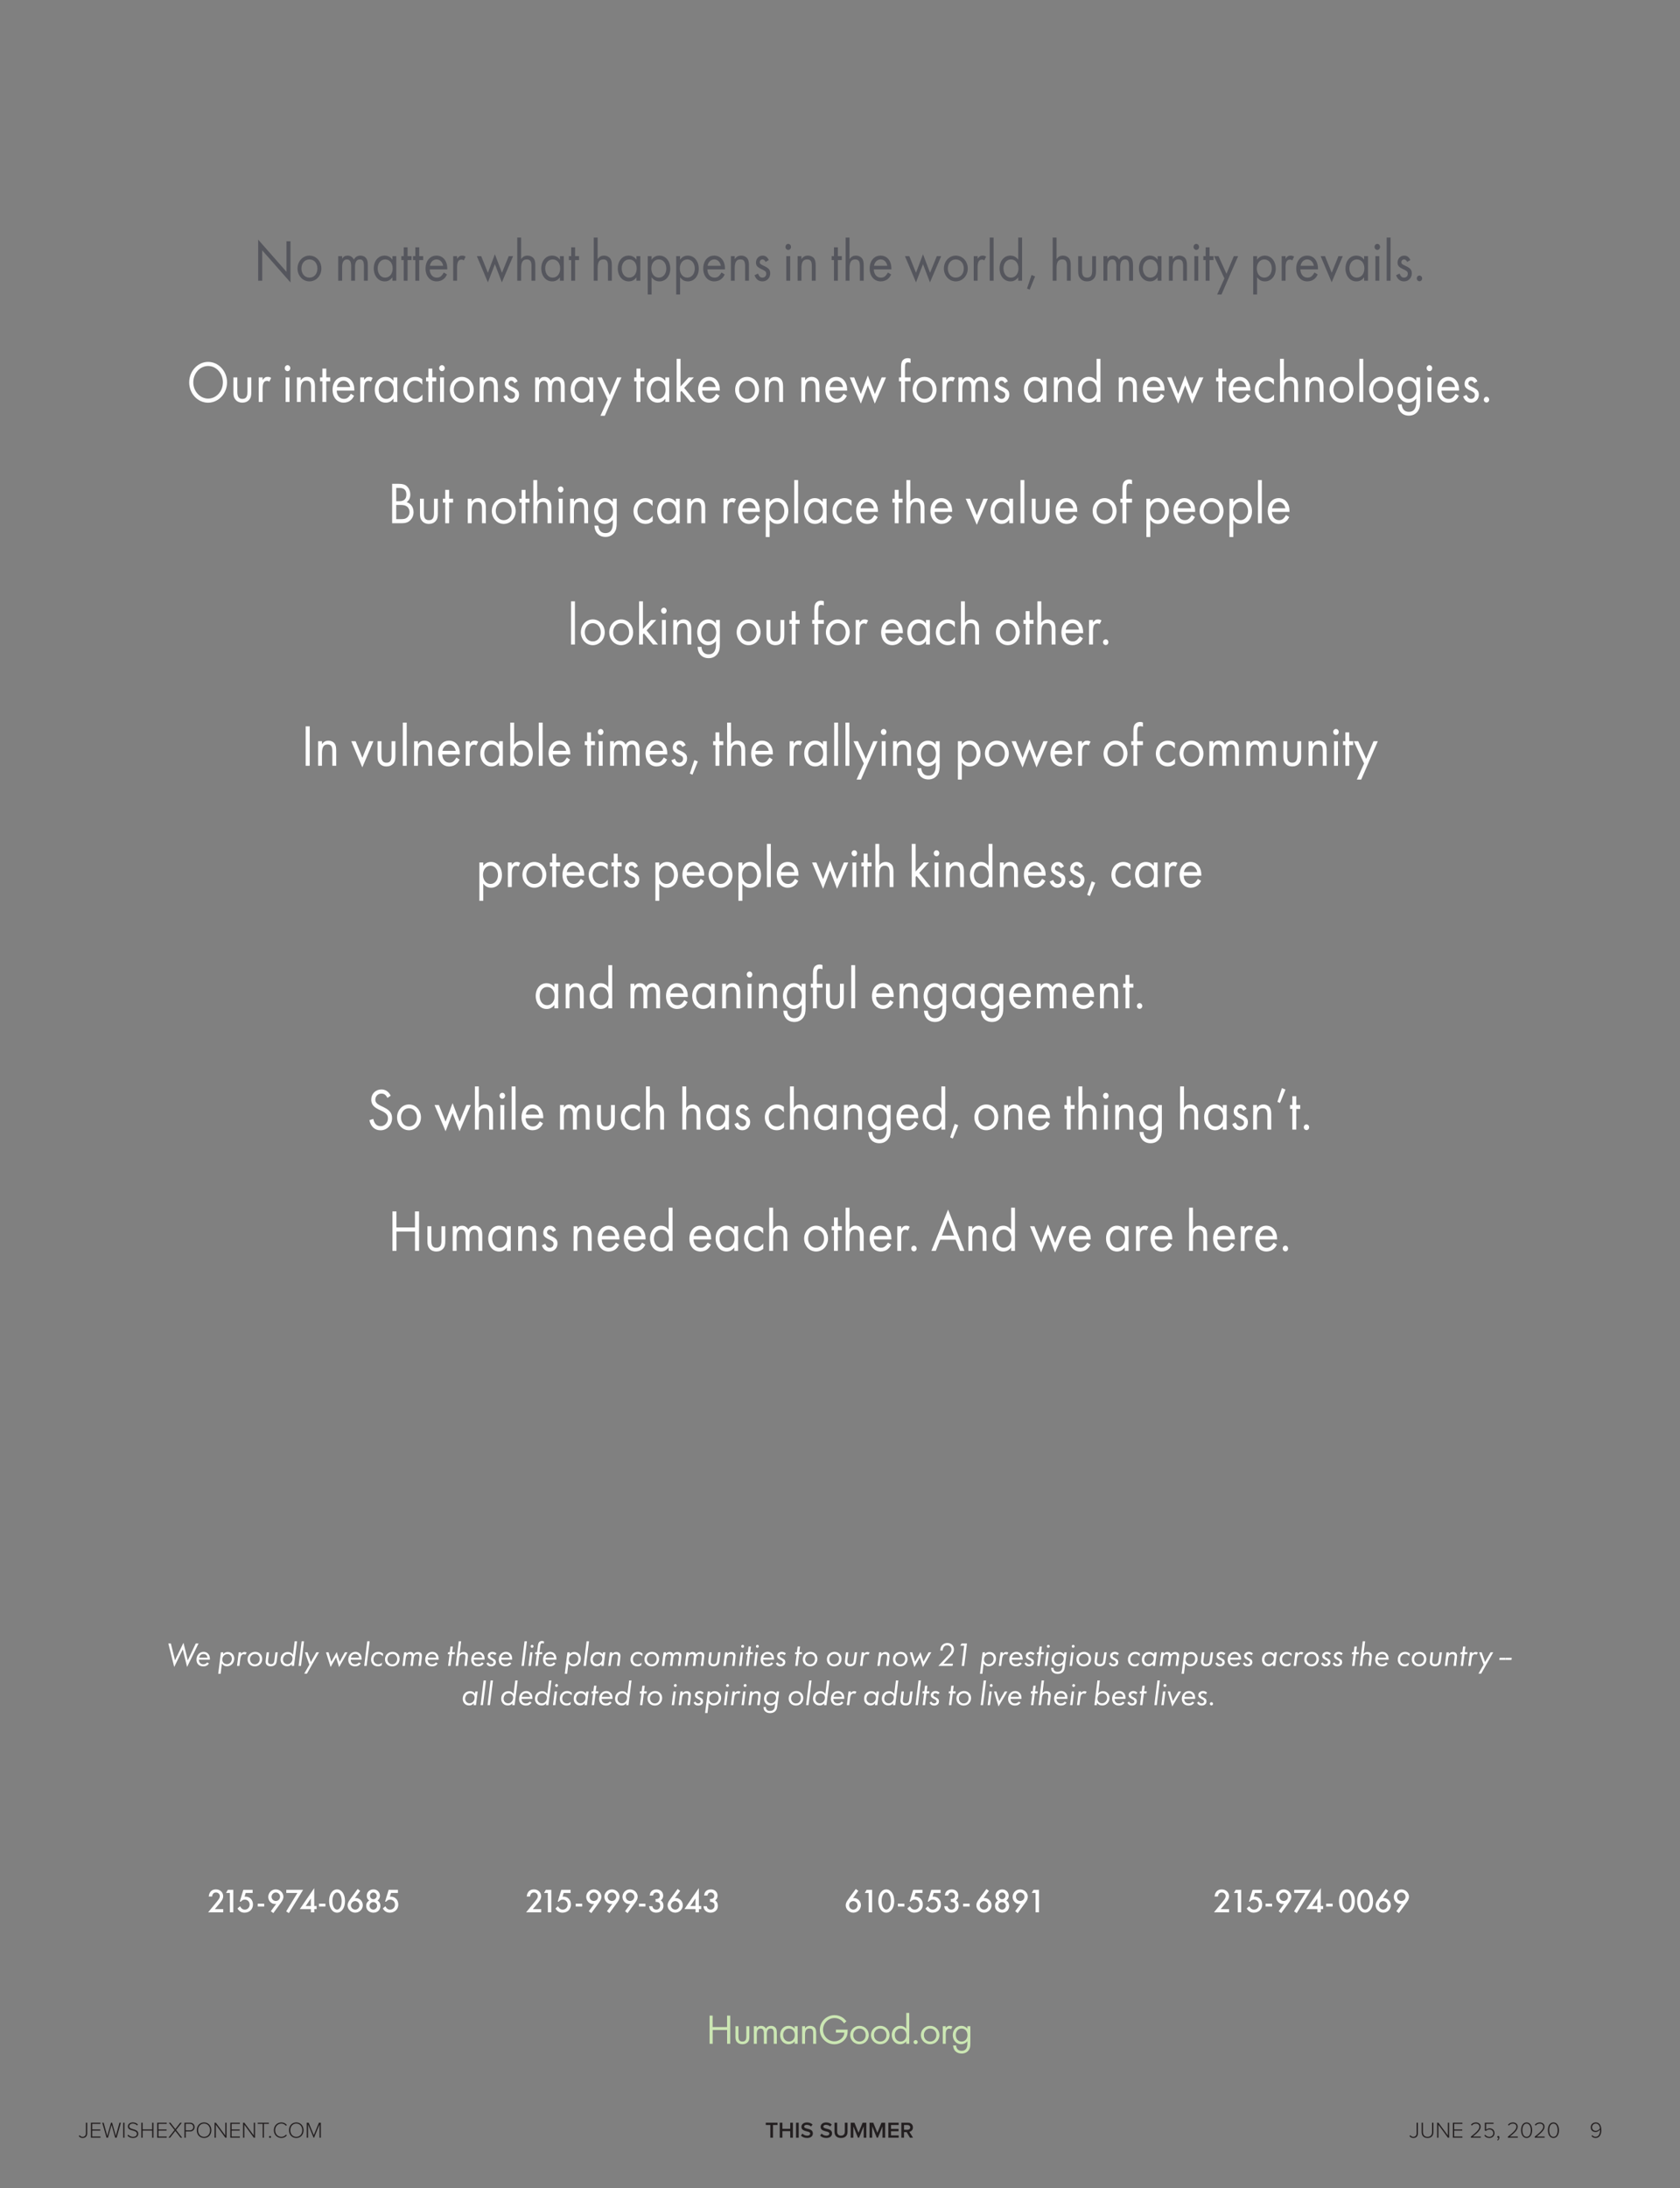 <?xml version="1.0" encoding="UTF-8"?>
<svg xmlns="http://www.w3.org/2000/svg" xmlns:xlink="http://www.w3.org/1999/xlink" width="596pt" height="776pt" viewBox="0 0 596 776" version="1.2">
<rect x="0" y="0" width="596" height="776" fill="#808080" stroke="none"/>
<defs>
<g>
<symbol overflow="visible" id="glyph0-0">
<path style="stroke:none;" d="M 0.656 0.719 L 3.469 0.719 L 3.469 -6.016 L 0.656 -6.016 Z M 3.219 -5.781 L 3.219 0.484 L 0.906 0.484 L 0.906 -5.781 Z M 3.219 -5.781 "/>
</symbol>
<symbol overflow="visible" id="glyph0-1">
<path style="stroke:none;" d="M 0.109 -0.562 C 0.469 -0.109 0.906 0.094 1.484 0.094 C 2.375 0.094 3.094 -0.438 3.094 -1.547 L 3.094 -5.328 L 2.625 -5.328 L 2.625 -1.547 C 2.625 -0.828 2.188 -0.312 1.453 -0.312 C 0.953 -0.312 0.625 -0.594 0.391 -0.906 Z M 0.109 -0.562 "/>
</symbol>
<symbol overflow="visible" id="glyph0-2">
<path style="stroke:none;" d="M 0.656 0 L 4.047 0 L 4.047 -0.422 L 1.125 -0.422 L 1.125 -2.531 L 3.984 -2.531 L 3.984 -2.938 L 1.125 -2.938 L 1.125 -4.922 L 4.047 -4.922 L 4.047 -5.328 L 0.656 -5.328 Z M 0.656 0 "/>
</symbol>
<symbol overflow="visible" id="glyph0-3">
<path style="stroke:none;" d="M 4.75 0 L 5.266 0 L 6.781 -5.328 L 6.266 -5.328 L 4.984 -0.641 L 3.672 -5.328 L 3.266 -5.328 L 1.953 -0.641 L 0.656 -5.328 L 0.156 -5.328 L 1.688 0 L 2.188 0 L 3.469 -4.578 Z M 4.75 0 "/>
</symbol>
<symbol overflow="visible" id="glyph0-4">
<path style="stroke:none;" d="M 0.656 0 L 1.125 0 L 1.125 -5.328 L 0.656 -5.328 Z M 0.656 0 "/>
</symbol>
<symbol overflow="visible" id="glyph0-5">
<path style="stroke:none;" d="M 0.375 -0.75 C 0.781 -0.25 1.438 0.094 2.312 0.094 C 3.766 0.094 4.219 -0.734 4.219 -1.406 C 4.219 -2.5 3.266 -2.766 2.406 -3.016 C 1.688 -3.203 1.016 -3.391 1.016 -4.031 C 1.016 -4.594 1.547 -5.016 2.266 -5.016 C 2.859 -5.016 3.406 -4.797 3.797 -4.344 L 4.094 -4.672 C 3.688 -5.141 3.078 -5.422 2.281 -5.422 C 1.312 -5.422 0.531 -4.875 0.531 -4 C 0.531 -3.016 1.438 -2.781 2.266 -2.547 C 3.016 -2.344 3.734 -2.141 3.734 -1.391 C 3.734 -0.922 3.422 -0.312 2.328 -0.312 C 1.562 -0.312 1.016 -0.703 0.656 -1.094 Z M 0.375 -0.75 "/>
</symbol>
<symbol overflow="visible" id="glyph0-6">
<path style="stroke:none;" d="M 4.5 0 L 4.969 0 L 4.969 -5.328 L 4.5 -5.328 L 4.5 -2.953 L 1.125 -2.953 L 1.125 -5.328 L 0.656 -5.328 L 0.656 0 L 1.125 0 L 1.125 -2.531 L 4.5 -2.531 Z M 4.5 0 "/>
</symbol>
<symbol overflow="visible" id="glyph0-7">
<path style="stroke:none;" d="M 4.438 0 L 5.016 0 L 2.859 -2.75 L 4.891 -5.328 L 4.312 -5.328 L 2.578 -3.078 L 0.844 -5.328 L 0.266 -5.328 L 2.297 -2.734 L 0.141 0 L 0.719 0 L 2.578 -2.406 Z M 4.438 0 "/>
</symbol>
<symbol overflow="visible" id="glyph0-8">
<path style="stroke:none;" d="M 0.656 0 L 1.125 0 L 1.125 -2.219 L 2.656 -2.219 C 3.688 -2.219 4.266 -2.938 4.266 -3.781 C 4.266 -4.609 3.688 -5.328 2.656 -5.328 L 0.656 -5.328 Z M 3.797 -3.781 C 3.797 -3.109 3.312 -2.625 2.609 -2.625 L 1.125 -2.625 L 1.125 -4.922 L 2.609 -4.922 C 3.312 -4.922 3.797 -4.453 3.797 -3.781 Z M 3.797 -3.781 "/>
</symbol>
<symbol overflow="visible" id="glyph0-9">
<path style="stroke:none;" d="M 0.469 -2.656 C 0.469 -1.109 1.484 0.094 3.062 0.094 C 4.609 0.094 5.641 -1.109 5.641 -2.656 C 5.641 -4.219 4.609 -5.422 3.062 -5.422 C 1.484 -5.422 0.469 -4.219 0.469 -2.656 Z M 5.172 -2.656 C 5.172 -1.312 4.344 -0.312 3.062 -0.312 C 1.766 -0.312 0.938 -1.312 0.938 -2.656 C 0.938 -4.016 1.766 -5.016 3.062 -5.016 C 4.344 -5.016 5.172 -4.016 5.172 -2.656 Z M 5.172 -2.656 "/>
</symbol>
<symbol overflow="visible" id="glyph0-10">
<path style="stroke:none;" d="M 4.484 0 L 4.922 0 L 4.922 -5.328 L 4.469 -5.328 L 4.469 -0.797 L 1.125 -5.328 L 0.656 -5.328 L 0.656 0 L 1.125 0 L 1.125 -4.609 Z M 4.484 0 "/>
</symbol>
<symbol overflow="visible" id="glyph0-11">
<path style="stroke:none;" d="M 2.031 0 L 2.484 0 L 2.484 -4.922 L 4.234 -4.922 L 4.234 -5.328 L 0.281 -5.328 L 0.281 -4.922 L 2.031 -4.922 Z M 2.031 0 "/>
</symbol>
<symbol overflow="visible" id="glyph0-12">
<path style="stroke:none;" d="M 0.516 -0.281 C 0.516 -0.094 0.688 0.078 0.875 0.078 C 1.062 0.078 1.234 -0.094 1.234 -0.281 C 1.234 -0.469 1.062 -0.625 0.875 -0.625 C 0.688 -0.625 0.516 -0.469 0.516 -0.281 Z M 0.516 -0.281 "/>
</symbol>
<symbol overflow="visible" id="glyph0-13">
<path style="stroke:none;" d="M 3.156 0.094 C 4.016 0.094 4.641 -0.266 5.109 -0.859 L 4.734 -1.094 C 4.391 -0.625 3.812 -0.312 3.156 -0.312 C 1.906 -0.312 0.938 -1.281 0.938 -2.656 C 0.938 -4.062 1.906 -5.016 3.156 -5.016 C 3.812 -5.016 4.391 -4.703 4.734 -4.234 L 5.109 -4.484 C 4.656 -5.047 4.016 -5.422 3.156 -5.422 C 1.656 -5.422 0.469 -4.297 0.469 -2.656 C 0.469 -1.031 1.656 0.094 3.156 0.094 Z M 3.156 0.094 "/>
</symbol>
<symbol overflow="visible" id="glyph0-14">
<path style="stroke:none;" d="M 5.188 0 L 5.656 0 L 5.656 -5.328 L 4.969 -5.328 L 3.156 -0.906 L 1.344 -5.328 L 0.656 -5.328 L 0.656 0 L 1.125 0 L 1.125 -4.734 L 3.078 0 L 3.25 0 L 5.188 -4.734 Z M 5.188 0 "/>
</symbol>
<symbol overflow="visible" id="glyph0-15">
<path style="stroke:none;" d=""/>
</symbol>
<symbol overflow="visible" id="glyph0-16">
<path style="stroke:none;" d="M 0.656 -2.047 C 0.656 -0.734 1.375 0.094 2.75 0.094 C 4.125 0.094 4.828 -0.734 4.828 -2.047 L 4.828 -5.328 L 4.359 -5.328 L 4.359 -2.062 C 4.359 -0.969 3.797 -0.312 2.75 -0.312 C 1.703 -0.312 1.125 -0.969 1.125 -2.062 L 1.125 -5.328 L 0.656 -5.328 Z M 0.656 -2.047 "/>
</symbol>
<symbol overflow="visible" id="glyph0-17">
<path style="stroke:none;" d="M 0.453 0 L 3.969 0 L 3.969 -0.422 L 1.156 -0.422 C 2.703 -1.656 3.938 -2.734 3.938 -3.906 C 3.938 -4.969 3.047 -5.422 2.266 -5.422 C 1.516 -5.422 0.859 -5.109 0.484 -4.594 L 0.797 -4.297 C 1.094 -4.719 1.594 -5 2.266 -5 C 2.844 -5 3.484 -4.688 3.484 -3.906 C 3.484 -2.875 2.266 -1.844 0.453 -0.375 Z M 0.453 0 "/>
</symbol>
<symbol overflow="visible" id="glyph0-18">
<path style="stroke:none;" d="M 0.594 -0.781 C 0.953 -0.234 1.5 0.094 2.391 0.094 C 3.375 0.094 4.188 -0.562 4.188 -1.625 C 4.188 -2.734 3.391 -3.328 2.484 -3.328 C 1.938 -3.328 1.484 -3.094 1.219 -2.828 L 1.219 -4.922 L 3.844 -4.922 L 3.844 -5.328 L 0.75 -5.328 L 0.75 -2.531 L 1.109 -2.391 C 1.5 -2.75 1.906 -2.906 2.406 -2.906 C 3.172 -2.906 3.734 -2.422 3.734 -1.609 C 3.734 -0.875 3.156 -0.312 2.391 -0.312 C 1.703 -0.312 1.234 -0.594 0.891 -1.078 Z M 0.594 -0.781 "/>
</symbol>
<symbol overflow="visible" id="glyph0-19">
<path style="stroke:none;" d="M 0.703 0.969 C 1.016 0.766 1.266 0.344 1.266 -0.109 C 1.266 -0.438 1.078 -0.625 0.859 -0.625 C 0.672 -0.625 0.516 -0.469 0.516 -0.281 C 0.516 -0.094 0.656 0.062 0.844 0.062 L 0.922 0.047 C 0.906 0.297 0.719 0.609 0.469 0.781 Z M 0.703 0.969 "/>
</symbol>
<symbol overflow="visible" id="glyph0-20">
<path style="stroke:none;" d="M 0.469 -2.656 C 0.469 -1.406 1 0.094 2.438 0.094 C 3.859 0.094 4.406 -1.406 4.406 -2.656 C 4.406 -3.938 3.859 -5.422 2.438 -5.422 C 1 -5.422 0.469 -3.938 0.469 -2.656 Z M 3.922 -2.656 C 3.922 -1.562 3.547 -0.312 2.438 -0.312 C 1.312 -0.312 0.938 -1.562 0.938 -2.656 C 0.938 -3.766 1.312 -5 2.438 -5 C 3.562 -5 3.922 -3.766 3.922 -2.656 Z M 3.922 -2.656 "/>
</symbol>
<symbol overflow="visible" id="glyph0-21">
<path style="stroke:none;" d="M 0.734 -0.594 C 1.047 -0.188 1.469 0.094 2.172 0.094 C 3.625 0.094 4.203 -1.297 4.203 -2.656 C 4.203 -4.094 3.688 -5.422 2.25 -5.422 C 1.109 -5.422 0.453 -4.594 0.453 -3.719 C 0.453 -2.578 1.219 -2.031 2.172 -2.031 C 2.891 -2.031 3.516 -2.547 3.75 -2.922 L 3.75 -2.672 C 3.75 -1.547 3.344 -0.328 2.172 -0.328 C 1.578 -0.328 1.25 -0.578 0.984 -0.922 Z M 3.719 -3.359 C 3.406 -2.812 2.844 -2.438 2.25 -2.438 C 1.5 -2.438 0.922 -2.859 0.922 -3.734 C 0.922 -4.297 1.359 -5.016 2.266 -5.016 C 3.266 -5.016 3.641 -4.078 3.719 -3.359 Z M 3.719 -3.359 "/>
</symbol>
<symbol overflow="visible" id="glyph1-0">
<path style="stroke:none;" d="M 0.562 0.719 L 3.375 0.719 L 3.375 -6.016 L 0.562 -6.016 Z M 3.125 -5.781 L 3.125 0.484 L 0.812 0.484 L 0.812 -5.781 Z M 3.125 -5.781 "/>
</symbol>
<symbol overflow="visible" id="glyph1-1">
<path style="stroke:none;" d="M 1.844 0 L 2.781 0 L 2.781 -4.516 L 4.391 -4.516 L 4.391 -5.328 L 0.219 -5.328 L 0.219 -4.516 L 1.844 -4.516 Z M 1.844 0 "/>
</symbol>
<symbol overflow="visible" id="glyph1-2">
<path style="stroke:none;" d="M 4.281 0 L 5.219 0 L 5.219 -5.328 L 4.281 -5.328 L 4.281 -3.156 L 1.5 -3.156 L 1.5 -5.328 L 0.562 -5.328 L 0.562 0 L 1.5 0 L 1.5 -2.328 L 4.281 -2.328 Z M 4.281 0 "/>
</symbol>
<symbol overflow="visible" id="glyph1-3">
<path style="stroke:none;" d="M 0.562 0 L 1.5 0 L 1.5 -5.328 L 0.562 -5.328 Z M 0.562 0 "/>
</symbol>
<symbol overflow="visible" id="glyph1-4">
<path style="stroke:none;" d="M 0.219 -0.75 C 0.703 -0.25 1.406 0.094 2.391 0.094 C 3.828 0.094 4.453 -0.656 4.453 -1.547 C 4.453 -2.719 3.406 -2.984 2.531 -3.203 C 1.891 -3.375 1.359 -3.5 1.359 -3.922 C 1.359 -4.312 1.703 -4.578 2.25 -4.578 C 2.812 -4.578 3.391 -4.391 3.797 -3.969 L 4.344 -4.672 C 3.844 -5.156 3.172 -5.422 2.344 -5.422 C 1.172 -5.422 0.391 -4.734 0.391 -3.859 C 0.391 -2.734 1.422 -2.469 2.281 -2.25 C 2.938 -2.094 3.5 -1.938 3.5 -1.469 C 3.5 -1.109 3.203 -0.734 2.438 -0.734 C 1.688 -0.734 1.109 -1.078 0.75 -1.469 Z M 0.219 -0.75 "/>
</symbol>
<symbol overflow="visible" id="glyph1-5">
<path style="stroke:none;" d=""/>
</symbol>
<symbol overflow="visible" id="glyph1-6">
<path style="stroke:none;" d="M 0.562 -2.109 C 0.562 -0.797 1.328 0.094 2.875 0.094 C 4.422 0.094 5.188 -0.781 5.188 -2.109 L 5.188 -5.328 L 4.234 -5.328 L 4.234 -2.141 C 4.234 -1.281 3.766 -0.734 2.875 -0.734 C 1.984 -0.734 1.516 -1.281 1.516 -2.141 L 1.516 -5.328 L 0.562 -5.328 Z M 0.562 -2.109 "/>
</symbol>
<symbol overflow="visible" id="glyph1-7">
<path style="stroke:none;" d="M 5.172 0 L 6.109 0 L 6.109 -5.328 L 4.797 -5.328 L 3.344 -1.75 L 1.891 -5.328 L 0.562 -5.328 L 0.562 0 L 1.5 0 L 1.5 -4.047 L 3.141 0 L 3.531 0 L 5.172 -4.047 Z M 5.172 0 "/>
</symbol>
<symbol overflow="visible" id="glyph1-8">
<path style="stroke:none;" d="M 0.562 0 L 4.219 0 L 4.219 -0.828 L 1.5 -0.828 L 1.5 -2.297 L 4.172 -2.297 L 4.172 -3.125 L 1.5 -3.125 L 1.5 -4.516 L 4.219 -4.516 L 4.219 -5.328 L 0.562 -5.328 Z M 0.562 0 "/>
</symbol>
<symbol overflow="visible" id="glyph1-9">
<path style="stroke:none;" d="M 3.609 0 L 4.703 0 L 3.391 -2.094 C 4.031 -2.203 4.656 -2.719 4.656 -3.656 C 4.656 -4.641 3.969 -5.328 2.906 -5.328 L 0.562 -5.328 L 0.562 0 L 1.5 0 L 1.5 -1.984 L 2.438 -1.984 Z M 3.703 -3.656 C 3.703 -3.156 3.312 -2.812 2.781 -2.812 L 1.5 -2.812 L 1.5 -4.516 L 2.781 -4.516 C 3.312 -4.516 3.703 -4.172 3.703 -3.656 Z M 3.703 -3.656 "/>
</symbol>
<symbol overflow="visible" id="glyph2-0">
<path style="stroke:none;" d=""/>
</symbol>
<symbol overflow="visible" id="glyph2-1">
<path style="stroke:none;" d="M 1.656 0 L 3.094 0 L 3.094 -10.766 L 13.125 0.625 L 13.125 -13.984 L 11.703 -13.984 L 11.703 -3.156 L 1.656 -14.578 Z M 1.656 0 "/>
</symbol>
<symbol overflow="visible" id="glyph2-2">
<path style="stroke:none;" d="M 2.188 -4.328 C 2.188 -6.188 3.375 -7.562 5 -7.562 C 6.688 -7.562 7.859 -6.219 7.859 -4.328 C 7.859 -2.438 6.688 -1.094 5.016 -1.094 C 3.375 -1.094 2.188 -2.453 2.188 -4.328 Z M 0.797 -4.328 C 0.797 -1.766 2.672 0.234 5.016 0.234 C 7.391 0.234 9.266 -1.766 9.266 -4.328 C 9.266 -6.906 7.391 -8.906 5.016 -8.906 C 2.672 -8.906 0.797 -6.891 0.797 -4.328 Z M 0.797 -4.328 "/>
</symbol>
<symbol overflow="visible" id="glyph2-3">
<path style="stroke:none;" d=""/>
</symbol>
<symbol overflow="visible" id="glyph2-4">
<path style="stroke:none;" d="M 1.312 -8.719 L 1.312 0 L 2.688 0 L 2.688 -4.719 C 2.688 -6.609 3.266 -7.562 4.422 -7.562 C 5.406 -7.562 5.891 -6.766 5.891 -5.172 L 5.891 0 L 7.266 0 L 7.266 -4.828 C 7.266 -6.672 7.828 -7.562 9 -7.562 C 10 -7.562 10.422 -6.891 10.422 -5.266 L 10.422 0 L 11.797 0 L 11.797 -5.516 C 11.797 -6.547 11.688 -7.188 11.375 -7.734 C 10.953 -8.469 10.125 -8.906 9.188 -8.906 C 8.172 -8.906 7.359 -8.422 6.859 -7.5 C 6.391 -8.406 5.625 -8.906 4.656 -8.906 C 3.797 -8.906 3.25 -8.594 2.688 -7.797 L 2.688 -8.719 Z M 1.312 -8.719 "/>
</symbol>
<symbol overflow="visible" id="glyph2-5">
<path style="stroke:none;" d="M 2.188 -4.375 C 2.188 -6.188 3.297 -7.562 4.828 -7.562 C 6.406 -7.562 7.5 -6.266 7.5 -4.344 C 7.5 -2.438 6.391 -1.094 4.828 -1.094 C 3.297 -1.094 2.188 -2.484 2.188 -4.375 Z M 7.422 -8.719 L 7.422 -7.469 C 6.625 -8.484 5.781 -8.906 4.609 -8.906 C 2.391 -8.906 0.797 -7 0.797 -4.375 C 0.797 -1.703 2.406 0.234 4.656 0.234 C 5.797 0.234 6.641 -0.188 7.422 -1.203 L 7.422 0 L 8.781 0 L 8.781 -8.719 Z M 7.422 -8.719 "/>
</symbol>
<symbol overflow="visible" id="glyph2-6">
<path style="stroke:none;" d="M 2.688 -7.328 L 4.094 -7.328 L 4.094 -8.719 L 2.688 -8.719 L 2.688 -11.844 L 1.312 -11.844 L 1.312 -8.719 L 0.484 -8.719 L 0.484 -7.328 L 1.312 -7.328 L 1.312 0 L 2.688 0 Z M 2.688 -7.328 "/>
</symbol>
<symbol overflow="visible" id="glyph2-7">
<path style="stroke:none;" d="M 7.047 -5.297 L 2.344 -5.297 C 2.531 -6.609 3.516 -7.562 4.688 -7.562 C 5.875 -7.562 6.797 -6.672 7.047 -5.297 Z M 8.5 -4.031 L 8.5 -4.328 C 8.5 -7.078 6.969 -8.906 4.672 -8.906 C 2.375 -8.906 0.797 -7.031 0.797 -4.312 C 0.797 -1.609 2.406 0.234 4.734 0.234 C 5.75 0.234 6.719 -0.125 7.438 -0.812 C 7.844 -1.203 8.031 -1.469 8.422 -2.203 L 7.266 -2.922 C 6.484 -1.547 5.859 -1.094 4.797 -1.094 C 3.328 -1.094 2.312 -2.25 2.266 -4.031 Z M 8.5 -4.031 "/>
</symbol>
<symbol overflow="visible" id="glyph2-8">
<path style="stroke:none;" d="M 1.312 -8.719 L 1.312 0 L 2.688 0 L 2.688 -4.578 C 2.688 -6.641 3.141 -7.5 4.266 -7.5 C 4.562 -7.5 4.734 -7.438 5.062 -7.203 L 5.719 -8.547 C 5.188 -8.844 4.969 -8.906 4.484 -8.906 C 3.734 -8.906 3.375 -8.688 2.688 -7.797 L 2.688 -8.719 Z M 1.312 -8.719 "/>
</symbol>
<symbol overflow="visible" id="glyph2-9">
<path style="stroke:none;" d="M 1.703 -8.719 L 0.156 -8.719 L 4.078 0.594 L 6.562 -5.875 L 9.031 0.594 L 13.016 -8.719 L 11.469 -8.719 L 9.062 -2.812 L 6.562 -9.391 L 4.078 -2.812 Z M 1.703 -8.719 "/>
</symbol>
<symbol overflow="visible" id="glyph2-10">
<path style="stroke:none;" d="M 1.312 -15.312 L 1.312 0 L 2.688 0 L 2.688 -4.344 C 2.688 -6.609 3.266 -7.562 4.688 -7.562 C 5.875 -7.562 6.359 -6.906 6.359 -5.297 L 6.359 0 L 7.719 0 L 7.719 -5.391 C 7.719 -6.531 7.609 -7.141 7.266 -7.734 C 6.812 -8.438 5.922 -8.906 4.984 -8.906 C 4 -8.906 3.359 -8.562 2.688 -7.703 L 2.688 -15.312 Z M 1.312 -15.312 "/>
</symbol>
<symbol overflow="visible" id="glyph2-11">
<path style="stroke:none;" d="M 7.906 -4.312 C 7.906 -2.453 6.781 -1.094 5.266 -1.094 C 3.688 -1.094 2.594 -2.422 2.594 -4.328 C 2.594 -6.219 3.703 -7.562 5.25 -7.562 C 6.797 -7.562 7.906 -6.188 7.906 -4.312 Z M 2.688 4.891 L 2.688 -1.219 C 3.469 -0.188 4.328 0.234 5.484 0.234 C 7.688 0.234 9.312 -1.656 9.312 -4.281 C 9.312 -6.969 7.672 -8.906 5.453 -8.906 C 4.312 -8.906 3.438 -8.469 2.672 -7.469 L 2.688 -8.719 L 1.312 -8.719 L 1.312 4.891 Z M 2.688 4.891 "/>
</symbol>
<symbol overflow="visible" id="glyph2-12">
<path style="stroke:none;" d="M 1.312 -8.719 L 1.312 0 L 2.672 0 L 2.672 -4.344 C 2.672 -6.609 3.266 -7.562 4.672 -7.562 C 5.906 -7.562 6.359 -6.938 6.359 -5.141 L 6.359 0 L 7.719 0 L 7.719 -5.391 C 7.719 -6.516 7.594 -7.156 7.266 -7.734 C 6.844 -8.438 5.953 -8.906 4.984 -8.906 C 3.984 -8.906 3.359 -8.562 2.672 -7.672 L 2.672 -8.719 Z M 1.312 -8.719 "/>
</symbol>
<symbol overflow="visible" id="glyph2-13">
<path style="stroke:none;" d="M 5.719 -7.328 C 5.219 -8.406 4.5 -8.906 3.531 -8.906 C 2.203 -8.906 1.172 -7.859 1.172 -6.469 C 1.172 -5.297 1.641 -4.781 3.516 -3.922 C 4.531 -3.438 4.812 -3.125 4.812 -2.484 C 4.812 -1.656 4.25 -1.094 3.469 -1.094 C 2.75 -1.094 2.344 -1.453 1.875 -2.516 L 0.656 -1.953 C 1.172 -0.484 2.141 0.234 3.469 0.234 C 5.016 0.234 6.219 -0.969 6.219 -2.578 C 6.219 -3.906 5.719 -4.469 3.797 -5.359 C 2.766 -5.812 2.516 -6.062 2.516 -6.594 C 2.516 -7.125 2.938 -7.562 3.469 -7.562 C 3.938 -7.562 4.281 -7.281 4.578 -6.672 Z M 5.719 -7.328 "/>
</symbol>
<symbol overflow="visible" id="glyph2-14">
<path style="stroke:none;" d="M 1 -11.984 C 1 -11.406 1.453 -10.922 1.984 -10.922 C 2.531 -10.922 2.969 -11.406 2.969 -11.984 C 2.969 -12.578 2.531 -13.062 1.984 -13.062 C 1.453 -13.062 1 -12.578 1 -11.984 Z M 2.688 -8.719 L 1.312 -8.719 L 1.312 0 L 2.688 0 Z M 2.688 -8.719 "/>
</symbol>
<symbol overflow="visible" id="glyph2-15">
<path style="stroke:none;" d="M 2.688 -15.312 L 1.312 -15.312 L 1.312 0 L 2.688 0 Z M 2.688 -15.312 "/>
</symbol>
<symbol overflow="visible" id="glyph2-16">
<path style="stroke:none;" d="M 2.188 -4.375 C 2.188 -6.188 3.297 -7.562 4.828 -7.562 C 6.406 -7.562 7.5 -6.266 7.5 -4.344 C 7.5 -2.453 6.391 -1.094 4.844 -1.094 C 3.297 -1.094 2.188 -2.453 2.188 -4.375 Z M 7.422 -15.312 L 7.422 -7.469 C 6.625 -8.469 5.781 -8.906 4.609 -8.906 C 2.406 -8.906 0.797 -7 0.797 -4.375 C 0.797 -1.703 2.406 0.234 4.641 0.234 C 5.781 0.234 6.656 -0.203 7.422 -1.203 L 7.422 0 L 8.781 0 L 8.781 -15.312 Z M 7.422 -15.312 "/>
</symbol>
<symbol overflow="visible" id="glyph2-17">
<path style="stroke:none;" d="M 2.047 -2.031 L 0.438 2.766 L 1.375 3.172 L 3.297 -1.531 Z M 2.047 -2.031 "/>
</symbol>
<symbol overflow="visible" id="glyph2-18">
<path style="stroke:none;" d="M 2.688 -8.719 L 1.312 -8.719 L 1.312 -3.469 C 1.312 -2.156 1.484 -1.484 2.031 -0.844 C 2.609 -0.125 3.469 0.234 4.484 0.234 C 5.484 0.234 6.328 -0.125 6.938 -0.844 C 7.469 -1.469 7.641 -2.156 7.641 -3.484 L 7.641 -8.719 L 6.281 -8.719 L 6.281 -3.609 C 6.281 -1.844 5.75 -1.094 4.484 -1.094 C 3.203 -1.094 2.688 -1.844 2.688 -3.641 Z M 2.688 -8.719 "/>
</symbol>
<symbol overflow="visible" id="glyph2-19">
<path style="stroke:none;" d="M 3.828 -0.812 L 1.25 4.891 L 2.797 4.891 L 8.703 -8.719 L 7.172 -8.719 L 4.562 -2.453 L 1.734 -8.719 L 0.156 -8.719 Z M 3.828 -0.812 "/>
</symbol>
<symbol overflow="visible" id="glyph2-20">
<path style="stroke:none;" d="M 1.703 -8.719 L 0.156 -8.719 L 4.078 0.562 L 8.016 -8.719 L 6.469 -8.719 L 4.094 -2.828 Z M 1.703 -8.719 "/>
</symbol>
<symbol overflow="visible" id="glyph2-21">
<path style="stroke:none;" d="M 1.234 -0.812 C 1.234 -0.25 1.656 0.188 2.188 0.188 C 2.703 0.188 3.125 -0.25 3.125 -0.812 C 3.125 -1.391 2.703 -1.844 2.188 -1.844 C 1.656 -1.844 1.234 -1.391 1.234 -0.812 Z M 1.234 -0.812 "/>
</symbol>
<symbol overflow="visible" id="glyph2-22">
<path style="stroke:none;" d="M 2.406 -6.938 C 2.406 -10.188 4.734 -12.75 7.672 -12.766 C 10.562 -12.766 12.906 -10.188 12.906 -6.969 C 12.906 -3.797 10.562 -1.203 7.672 -1.203 C 4.797 -1.203 2.406 -3.797 2.406 -6.938 Z M 0.953 -6.953 C 0.953 -2.984 3.953 0.25 7.641 0.25 C 11.344 0.25 14.375 -3 14.375 -6.969 C 14.375 -10.938 11.344 -14.219 7.672 -14.219 C 3.984 -14.219 0.953 -10.938 0.953 -6.953 Z M 0.953 -6.953 "/>
</symbol>
<symbol overflow="visible" id="glyph2-23">
<path style="stroke:none;" d="M 7.547 -8.078 C 6.703 -8.672 6 -8.906 5.062 -8.906 C 2.641 -8.906 0.797 -6.906 0.797 -4.312 C 0.797 -1.719 2.641 0.234 5.047 0.234 C 5.984 0.234 6.641 0 7.594 -0.672 L 7.594 -2.625 C 6.703 -1.484 6 -1.094 4.984 -1.094 C 3.406 -1.094 2.188 -2.484 2.188 -4.328 C 2.188 -6.156 3.422 -7.562 5.016 -7.562 C 6 -7.562 6.656 -7.188 7.547 -6.125 Z M 7.547 -8.078 "/>
</symbol>
<symbol overflow="visible" id="glyph2-24">
<path style="stroke:none;" d="M 2.688 -15.312 L 1.312 -15.312 L 1.312 0 L 2.688 0 L 2.688 -3.562 L 3.016 -3.953 L 6.25 0 L 8.047 0 L 3.984 -5 L 7.422 -8.719 L 5.578 -8.719 L 2.688 -5.5 Z M 2.688 -15.312 "/>
</symbol>
<symbol overflow="visible" id="glyph2-25">
<path style="stroke:none;" d="M 2.688 -7.328 L 4.688 -7.328 L 4.688 -8.719 L 2.688 -8.719 L 2.688 -12.047 C 2.688 -13.625 2.922 -14.047 3.766 -14.047 C 4.078 -14.047 4.266 -14 4.688 -13.859 L 4.688 -15.344 C 4.234 -15.516 4.031 -15.547 3.688 -15.547 C 3.016 -15.547 2.438 -15.328 2.016 -14.906 C 1.5 -14.406 1.312 -13.688 1.312 -12.406 L 1.312 -8.719 L 0.562 -8.719 L 0.562 -7.328 L 1.312 -7.328 L 1.312 0 L 2.688 0 Z M 2.688 -7.328 "/>
</symbol>
<symbol overflow="visible" id="glyph2-26">
<path style="stroke:none;" d="M 2.188 -4.266 C 2.188 -6.188 3.266 -7.562 4.812 -7.562 C 6.406 -7.562 7.5 -6.234 7.5 -4.281 C 7.5 -2.438 6.359 -1.094 4.812 -1.094 C 3.281 -1.094 2.188 -2.422 2.188 -4.266 Z M 8.812 -8.719 L 7.438 -8.719 L 7.438 -7.469 C 6.656 -8.469 5.797 -8.906 4.672 -8.906 C 2.438 -8.906 0.797 -6.953 0.797 -4.312 C 0.797 -1.719 2.438 0.234 4.594 0.234 C 5.703 0.234 6.656 -0.25 7.438 -1.219 L 7.438 0.047 C 7.438 2.312 6.547 3.5 4.844 3.5 C 3.328 3.5 2.406 2.578 2.297 0.844 L 0.922 0.844 C 1.031 3.312 2.531 4.844 4.844 4.844 C 6.188 4.844 7.312 4.266 8.031 3.219 C 8.609 2.359 8.812 1.547 8.812 -0.203 Z M 8.812 -8.719 "/>
</symbol>
<symbol overflow="visible" id="glyph2-27">
<path style="stroke:none;" d="M 3.109 -1.453 L 3.109 -6.484 L 4.562 -6.484 C 5.594 -6.484 6.219 -6.359 6.734 -6.047 C 7.391 -5.672 7.828 -4.828 7.828 -3.969 C 7.828 -3.234 7.516 -2.516 6.984 -2.062 C 6.438 -1.578 5.953 -1.453 4.734 -1.453 Z M 3.109 -7.812 L 3.109 -12.531 L 4.203 -12.531 C 5.891 -12.531 6.703 -11.766 6.703 -10.156 C 6.703 -8.594 5.875 -7.812 4.172 -7.812 Z M 1.656 0 L 4.859 0 C 6.328 0 7.172 -0.25 7.953 -0.938 C 8.781 -1.688 9.25 -2.75 9.25 -3.922 C 9.25 -5.672 8.344 -7 6.812 -7.469 C 7.703 -8.188 8.094 -8.984 8.094 -10.188 C 8.094 -11.344 7.625 -12.453 6.891 -13.109 C 6.219 -13.734 5.328 -13.984 4 -13.984 L 1.656 -13.984 Z M 1.656 0 "/>
</symbol>
<symbol overflow="visible" id="glyph2-28">
<path style="stroke:none;" d="M 3.094 -13.984 L 1.656 -13.984 L 1.656 0 L 3.094 0 Z M 3.094 -13.984 "/>
</symbol>
<symbol overflow="visible" id="glyph2-29">
<path style="stroke:none;" d="M 7.906 -4.375 C 7.906 -2.453 6.797 -1.094 5.25 -1.094 C 3.688 -1.094 2.594 -2.438 2.594 -4.391 C 2.594 -6.266 3.688 -7.562 5.266 -7.562 C 6.781 -7.562 7.906 -6.188 7.906 -4.375 Z M 2.688 -15.312 L 1.312 -15.312 L 1.312 0 L 2.688 0 L 2.688 -1.203 C 3.438 -0.203 4.312 0.234 5.453 0.234 C 7.672 0.234 9.312 -1.703 9.312 -4.375 C 9.312 -7 7.688 -8.906 5.469 -8.906 C 4.328 -8.906 3.453 -8.469 2.688 -7.469 Z M 2.688 -15.312 "/>
</symbol>
<symbol overflow="visible" id="glyph2-30">
<path style="stroke:none;" d="M 8.531 -12.031 C 7.766 -13.5 6.656 -14.234 5.234 -14.234 C 3.172 -14.234 1.625 -12.688 1.625 -10.625 C 1.625 -9.078 2.375 -8.062 4.203 -7.156 L 5.391 -6.594 C 7.016 -5.797 7.547 -5.125 7.547 -3.969 C 7.547 -2.438 6.406 -1.203 4.984 -1.203 C 3.578 -1.203 2.703 -2.062 2.359 -3.781 L 0.969 -3.359 C 1.453 -1.047 2.891 0.25 4.922 0.25 C 7.219 0.25 9.016 -1.609 9.016 -4.047 C 9.016 -5.797 8.172 -6.906 6.109 -7.891 L 4.891 -8.484 C 3.594 -9.109 3.078 -9.719 3.078 -10.609 C 3.078 -11.828 4 -12.766 5.188 -12.766 C 6.203 -12.766 6.734 -12.391 7.391 -11.234 Z M 8.531 -12.031 "/>
</symbol>
<symbol overflow="visible" id="glyph2-31">
<path style="stroke:none;" d="M 2.469 -14.703 L 0.875 -9.844 L 1.797 -9.453 L 3.734 -14.203 Z M 2.469 -14.703 "/>
</symbol>
<symbol overflow="visible" id="glyph2-32">
<path style="stroke:none;" d="M 3.094 -8.297 L 3.094 -13.984 L 1.688 -13.984 L 1.688 0 L 3.109 0 L 3.109 -6.844 L 9.688 -6.844 L 9.688 0 L 11.125 0 L 11.125 -13.984 L 9.672 -13.984 L 9.672 -8.297 Z M 3.094 -8.297 "/>
</symbol>
<symbol overflow="visible" id="glyph2-33">
<path style="stroke:none;" d="M 8.172 -5.391 L 3.828 -5.391 L 6.031 -11.031 Z M 8.734 -3.953 L 10.281 0 L 11.844 0 L 6.047 -14.656 L 0.141 0 L 1.688 0 L 3.25 -3.953 Z M 8.734 -3.953 "/>
</symbol>
<symbol overflow="visible" id="glyph3-0">
<path style="stroke:none;" d=""/>
</symbol>
<symbol overflow="visible" id="glyph3-1">
<path style="stroke:none;" d="M 2.406 -5.922 L 2.406 -9.984 L 1.312 -9.984 L 1.312 0 L 2.422 0 L 2.422 -4.891 L 7.531 -4.891 L 7.531 0 L 8.641 0 L 8.641 -9.984 L 7.516 -9.984 L 7.516 -5.922 Z M 2.406 -5.922 "/>
</symbol>
<symbol overflow="visible" id="glyph3-2">
<path style="stroke:none;" d="M 2.078 -6.219 L 1.016 -6.219 L 1.016 -2.469 C 1.016 -1.547 1.156 -1.062 1.578 -0.594 C 2.031 -0.094 2.703 0.172 3.484 0.172 C 4.266 0.172 4.922 -0.094 5.391 -0.594 C 5.812 -1.047 5.938 -1.547 5.938 -2.484 L 5.938 -6.219 L 4.875 -6.219 L 4.875 -2.578 C 4.875 -1.312 4.469 -0.781 3.484 -0.781 C 2.484 -0.781 2.078 -1.312 2.078 -2.594 Z M 2.078 -6.219 "/>
</symbol>
<symbol overflow="visible" id="glyph3-3">
<path style="stroke:none;" d="M 1.016 -6.219 L 1.016 0 L 2.078 0 L 2.078 -3.375 C 2.078 -4.719 2.531 -5.406 3.438 -5.406 C 4.203 -5.406 4.578 -4.828 4.578 -3.688 L 4.578 0 L 5.641 0 L 5.641 -3.453 C 5.641 -4.766 6.078 -5.406 6.984 -5.406 C 7.766 -5.406 8.094 -4.922 8.094 -3.766 L 8.094 0 L 9.172 0 L 9.172 -3.938 C 9.172 -4.688 9.078 -5.125 8.828 -5.516 C 8.5 -6.047 7.859 -6.359 7.141 -6.359 C 6.344 -6.359 5.719 -6.016 5.328 -5.359 C 4.969 -6 4.359 -6.359 3.609 -6.359 C 2.953 -6.359 2.516 -6.141 2.078 -5.562 L 2.078 -6.219 Z M 1.016 -6.219 "/>
</symbol>
<symbol overflow="visible" id="glyph3-4">
<path style="stroke:none;" d="M 1.688 -3.125 C 1.688 -4.422 2.562 -5.406 3.75 -5.406 C 4.984 -5.406 5.812 -4.469 5.812 -3.109 C 5.812 -1.734 4.969 -0.781 3.75 -0.781 C 2.562 -0.781 1.688 -1.766 1.688 -3.125 Z M 5.766 -6.219 L 5.766 -5.344 C 5.141 -6.062 4.484 -6.359 3.578 -6.359 C 1.859 -6.359 0.609 -5 0.609 -3.125 C 0.609 -1.219 1.875 0.172 3.609 0.172 C 4.5 0.172 5.156 -0.141 5.766 -0.859 L 5.766 0 L 6.828 0 L 6.828 -6.219 Z M 5.766 -6.219 "/>
</symbol>
<symbol overflow="visible" id="glyph3-5">
<path style="stroke:none;" d="M 1.016 -6.219 L 1.016 0 L 2.062 0 L 2.062 -3.109 C 2.062 -4.719 2.531 -5.406 3.625 -5.406 C 4.594 -5.406 4.938 -4.953 4.938 -3.672 L 4.938 0 L 6 0 L 6 -3.859 C 6 -4.656 5.891 -5.109 5.641 -5.516 C 5.312 -6.031 4.625 -6.359 3.875 -6.359 C 3.094 -6.359 2.609 -6.125 2.062 -5.469 L 2.062 -6.219 Z M 1.016 -6.219 "/>
</symbol>
<symbol overflow="visible" id="glyph3-6">
<path style="stroke:none;" d="M 6.438 -5.016 L 6.438 -3.969 L 9.406 -3.969 C 9.359 -3.281 9.281 -3.016 9.016 -2.562 C 8.406 -1.547 7.125 -0.859 5.891 -0.859 C 3.703 -0.859 1.875 -2.734 1.875 -4.969 C 1.875 -7.266 3.703 -9.125 5.969 -9.125 C 6.859 -9.125 7.703 -8.812 8.422 -8.266 C 8.766 -7.984 8.938 -7.781 9.359 -7.234 L 10.172 -7.984 C 9.641 -8.609 9.438 -8.812 9.031 -9.141 C 8.156 -9.797 7.078 -10.156 5.969 -10.156 C 3.078 -10.156 0.734 -7.844 0.734 -4.984 C 0.734 -2.125 3.062 0.188 5.875 0.188 C 7.344 0.188 8.781 -0.484 9.672 -1.609 C 10.359 -2.453 10.609 -3.297 10.609 -4.781 L 10.609 -5.016 Z M 6.438 -5.016 "/>
</symbol>
<symbol overflow="visible" id="glyph3-7">
<path style="stroke:none;" d="M 1.688 -3.094 C 1.688 -4.422 2.625 -5.406 3.891 -5.406 C 5.188 -5.406 6.109 -4.438 6.109 -3.094 C 6.109 -1.734 5.188 -0.781 3.906 -0.781 C 2.625 -0.781 1.688 -1.75 1.688 -3.094 Z M 0.609 -3.094 C 0.609 -1.266 2.062 0.172 3.906 0.172 C 5.75 0.172 7.203 -1.266 7.203 -3.094 C 7.203 -4.938 5.75 -6.359 3.906 -6.359 C 2.062 -6.359 0.609 -4.922 0.609 -3.094 Z M 0.609 -3.094 "/>
</symbol>
<symbol overflow="visible" id="glyph3-8">
<path style="stroke:none;" d="M 1.688 -3.125 C 1.688 -4.422 2.562 -5.406 3.75 -5.406 C 4.984 -5.406 5.812 -4.469 5.812 -3.109 C 5.812 -1.75 4.969 -0.781 3.766 -0.781 C 2.562 -0.781 1.688 -1.75 1.688 -3.125 Z M 5.766 -10.938 L 5.766 -5.344 C 5.141 -6.047 4.484 -6.359 3.578 -6.359 C 1.875 -6.359 0.609 -5 0.609 -3.125 C 0.609 -1.219 1.875 0.172 3.594 0.172 C 4.484 0.172 5.172 -0.156 5.766 -0.859 L 5.766 0 L 6.828 0 L 6.828 -10.938 Z M 5.766 -10.938 "/>
</symbol>
<symbol overflow="visible" id="glyph3-9">
<path style="stroke:none;" d="M 0.953 -0.578 C 0.953 -0.188 1.297 0.141 1.688 0.141 C 2.094 0.141 2.438 -0.188 2.438 -0.578 C 2.438 -0.984 2.094 -1.312 1.688 -1.312 C 1.297 -1.312 0.953 -0.984 0.953 -0.578 Z M 0.953 -0.578 "/>
</symbol>
<symbol overflow="visible" id="glyph3-10">
<path style="stroke:none;" d="M 1.016 -6.219 L 1.016 0 L 2.078 0 L 2.078 -3.266 C 2.078 -4.734 2.438 -5.359 3.312 -5.359 C 3.547 -5.359 3.672 -5.312 3.938 -5.141 L 4.438 -6.109 C 4.031 -6.312 3.859 -6.359 3.484 -6.359 C 2.891 -6.359 2.625 -6.203 2.078 -5.562 L 2.078 -6.219 Z M 1.016 -6.219 "/>
</symbol>
<symbol overflow="visible" id="glyph3-11">
<path style="stroke:none;" d="M 1.688 -3.047 C 1.688 -4.422 2.531 -5.406 3.734 -5.406 C 4.984 -5.406 5.812 -4.453 5.812 -3.062 C 5.812 -1.734 4.938 -0.781 3.734 -0.781 C 2.547 -0.781 1.688 -1.719 1.688 -3.047 Z M 6.844 -6.219 L 5.781 -6.219 L 5.781 -5.344 C 5.172 -6.047 4.5 -6.359 3.625 -6.359 C 1.891 -6.359 0.609 -4.969 0.609 -3.078 C 0.609 -1.234 1.891 0.172 3.562 0.172 C 4.422 0.172 5.172 -0.188 5.781 -0.875 L 5.781 0.031 C 5.781 1.656 5.078 2.5 3.766 2.5 C 2.578 2.5 1.875 1.844 1.781 0.594 L 0.719 0.594 C 0.797 2.375 1.969 3.469 3.766 3.469 C 4.797 3.469 5.688 3.047 6.234 2.297 C 6.688 1.688 6.844 1.109 6.844 -0.156 Z M 6.844 -6.219 "/>
</symbol>
<symbol overflow="visible" id="glyph4-0">
<path style="stroke:none;" d=""/>
</symbol>
<symbol overflow="visible" id="glyph4-1">
<path style="stroke:none;" d="M 0.547 -7.984 L 2.641 0.359 L 5.672 -5.859 L 7.203 0.359 L 11.266 -7.984 L 10.297 -7.984 L 7.453 -2 L 5.922 -8.219 L 2.922 -1.984 L 1.438 -7.984 Z M 0.547 -7.984 "/>
</symbol>
<symbol overflow="visible" id="glyph4-2">
<path style="stroke:none;" d="M 4.109 -2.922 L 1.141 -2.922 C 1.359 -3.797 1.875 -4.234 2.672 -4.234 C 3.484 -4.234 4.031 -3.734 4.109 -2.922 Z M 1.062 -2.219 L 4.953 -2.219 L 4.953 -2.25 C 4.953 -2.75 4.938 -2.922 4.875 -3.25 C 4.656 -4.312 3.797 -5 2.719 -5 C 1.281 -5 0.203 -3.797 0.203 -2.219 C 0.203 -0.781 1.156 0.156 2.625 0.156 C 3.5 0.156 4.109 -0.141 4.641 -0.875 L 3.984 -1.25 C 3.641 -0.797 3.203 -0.594 2.641 -0.594 C 1.672 -0.594 1.094 -1.188 1.062 -2.219 Z M 1.062 -2.219 "/>
</symbol>
<symbol overflow="visible" id="glyph4-3">
<path style="stroke:none;" d=""/>
</symbol>
<symbol overflow="visible" id="glyph4-4">
<path style="stroke:none;" d="M 4.734 -2.625 C 4.734 -2.594 4.734 -2.609 4.734 -2.531 C 4.734 -1.438 3.984 -0.641 2.969 -0.641 C 2.016 -0.641 1.344 -1.312 1.344 -2.25 C 1.344 -3.344 2.141 -4.188 3.172 -4.188 C 4.047 -4.188 4.688 -3.547 4.734 -2.625 Z M 1.688 -4.844 L 0.844 -4.844 L -0.094 2.797 L 0.75 2.797 L 1.188 -0.844 C 1.797 -0.109 2.234 0.125 3.016 0.125 C 4.453 0.125 5.594 -1.062 5.594 -2.594 C 5.594 -3.953 4.609 -4.953 3.312 -4.953 C 2.625 -4.953 2.25 -4.781 1.609 -4.188 Z M 1.688 -4.844 "/>
</symbol>
<symbol overflow="visible" id="glyph4-5">
<path style="stroke:none;" d="M 1.688 -4.844 L 0.859 -4.844 L 0.25 0 L 1.094 0 L 1.406 -2.5 C 1.531 -3.594 1.938 -4.156 2.594 -4.156 C 2.797 -4.156 2.938 -4.109 3.188 -3.984 L 3.688 -4.688 C 3.375 -4.891 3.219 -4.953 2.906 -4.953 C 2.438 -4.953 2.109 -4.781 1.625 -4.281 Z M 1.688 -4.844 "/>
</symbol>
<symbol overflow="visible" id="glyph4-6">
<path style="stroke:none;" d="M 4.547 -2.578 L 4.547 -2.516 C 4.547 -1.391 3.828 -0.594 2.812 -0.594 C 1.812 -0.594 1.078 -1.359 1.078 -2.359 C 1.078 -3.422 1.859 -4.234 2.875 -4.234 C 3.844 -4.234 4.516 -3.547 4.547 -2.578 Z M 5.406 -2.609 C 5.359 -4.016 4.312 -5 2.922 -5 C 1.391 -5 0.219 -3.844 0.219 -2.344 C 0.219 -0.906 1.312 0.156 2.797 0.156 C 4.297 0.156 5.406 -0.969 5.406 -2.5 C 5.406 -2.531 5.406 -2.562 5.406 -2.609 Z M 5.406 -2.609 "/>
</symbol>
<symbol overflow="visible" id="glyph4-7">
<path style="stroke:none;" d="M 4.781 -4.844 L 3.938 -4.844 L 3.578 -1.938 C 3.469 -1 3.125 -0.641 2.344 -0.641 C 1.719 -0.641 1.312 -0.984 1.312 -1.531 C 1.312 -1.688 1.312 -1.859 1.344 -2.047 L 1.688 -4.844 L 0.844 -4.844 L 0.516 -2.141 C 0.484 -1.922 0.469 -1.703 0.469 -1.516 C 0.469 -0.484 1.156 0.125 2.312 0.125 C 2.938 0.125 3.5 -0.078 3.891 -0.484 C 4.203 -0.797 4.312 -1.141 4.422 -1.984 Z M 4.781 -4.844 "/>
</symbol>
<symbol overflow="visible" id="glyph4-8">
<path style="stroke:none;" d="M 4.469 -2.672 C 4.469 -1.531 3.688 -0.641 2.672 -0.641 C 1.734 -0.641 1.078 -1.312 1.078 -2.25 C 1.078 -3.359 1.844 -4.188 2.859 -4.188 C 3.781 -4.188 4.469 -3.547 4.469 -2.672 Z M 6.062 -8.75 L 5.219 -8.75 L 4.625 -3.953 C 4.062 -4.688 3.562 -4.953 2.781 -4.953 C 1.312 -4.953 0.219 -3.797 0.219 -2.25 C 0.219 -0.875 1.219 0.125 2.562 0.125 C 3.234 0.125 3.625 -0.047 4.219 -0.641 L 4.156 0 L 4.984 0 Z M 6.062 -8.75 "/>
</symbol>
<symbol overflow="visible" id="glyph4-9">
<path style="stroke:none;" d="M 2.172 -8.75 L 1.328 -8.75 L 0.25 0 L 1.094 0 Z M 2.172 -8.75 "/>
</symbol>
<symbol overflow="visible" id="glyph4-10">
<path style="stroke:none;" d="M 5.031 -4.844 L 4.078 -4.844 L 2.125 -1.375 L 0.922 -4.844 L 0.031 -4.844 L 1.609 -0.453 L -0.219 2.734 L 0.734 2.734 Z M 5.031 -4.844 "/>
</symbol>
<symbol overflow="visible" id="glyph4-11">
<path style="stroke:none;" d="M 7.672 -4.844 L 6.719 -4.844 L 4.891 -1.484 L 3.844 -4.938 L 1.906 -1.484 L 0.922 -4.844 L 0.031 -4.844 L 1.672 0.406 L 3.609 -3.078 L 4.672 0.406 Z M 7.672 -4.844 "/>
</symbol>
<symbol overflow="visible" id="glyph4-12">
<path style="stroke:none;" d="M 4.484 -4.344 C 3.906 -4.828 3.469 -5 2.781 -5 C 1.312 -5 0.203 -3.828 0.203 -2.266 C 0.203 -0.844 1.219 0.156 2.625 0.156 C 3.141 0.156 3.516 0.047 3.984 -0.203 L 4.094 -1.156 C 3.609 -0.75 3.25 -0.594 2.75 -0.594 C 1.75 -0.594 1.062 -1.281 1.062 -2.297 C 1.062 -3.422 1.812 -4.234 2.828 -4.234 C 3.438 -4.234 3.875 -4.016 4.375 -3.438 Z M 4.484 -4.344 "/>
</symbol>
<symbol overflow="visible" id="glyph4-13">
<path style="stroke:none;" d="M 1.703 -4.844 L 0.859 -4.844 L 0.25 0 L 1.094 0 L 1.422 -2.734 C 1.547 -3.703 1.984 -4.188 2.734 -4.188 C 3.234 -4.188 3.484 -3.938 3.484 -3.484 C 3.484 -3.375 3.484 -3.125 3.438 -2.875 L 3.094 0 L 3.938 0 L 4.266 -2.781 C 4.391 -3.719 4.812 -4.188 5.562 -4.188 C 6.031 -4.188 6.312 -3.922 6.312 -3.484 C 6.312 -3.344 6.297 -3.172 6.281 -2.953 L 5.906 0 L 6.75 0 L 7.109 -2.906 C 7.141 -3.219 7.156 -3.484 7.156 -3.641 C 7.156 -4.469 6.641 -4.953 5.766 -4.953 C 5.156 -4.953 4.781 -4.75 4.25 -4.109 C 4.016 -4.734 3.688 -4.969 3.047 -4.969 C 2.516 -4.969 2.156 -4.781 1.625 -4.25 Z M 1.703 -4.844 "/>
</symbol>
<symbol overflow="visible" id="glyph4-14">
<path style="stroke:none;" d="M 1.672 -4.141 L 2.625 -4.141 L 2.719 -4.891 L 1.75 -4.891 L 2 -6.891 L 1.156 -6.891 L 0.906 -4.891 L 0.312 -4.891 L 0.234 -4.141 L 0.828 -4.141 L 0.312 0 L 1.156 0 Z M 1.672 -4.141 "/>
</symbol>
<symbol overflow="visible" id="glyph4-15">
<path style="stroke:none;" d="M 2.172 -8.75 L 1.328 -8.75 L 0.25 0 L 1.094 0 L 1.422 -2.641 C 1.547 -3.703 2 -4.188 2.859 -4.188 C 3.406 -4.188 3.719 -3.906 3.719 -3.422 C 3.719 -3.281 3.703 -3.125 3.688 -2.922 L 3.328 0 L 4.156 0 L 4.531 -2.922 C 4.562 -3.203 4.578 -3.438 4.578 -3.625 C 4.578 -4.422 3.969 -4.953 3.062 -4.953 C 2.484 -4.953 2.156 -4.812 1.625 -4.297 Z M 2.172 -8.75 "/>
</symbol>
<symbol overflow="visible" id="glyph4-16">
<path style="stroke:none;" d="M 3.578 -4.391 C 3.109 -4.828 2.688 -5 2.109 -5 C 1.156 -5 0.453 -4.375 0.453 -3.547 C 0.453 -2.953 0.766 -2.562 1.562 -2.203 C 2.359 -1.812 2.484 -1.688 2.484 -1.312 C 2.484 -0.891 2.141 -0.594 1.625 -0.594 C 1.172 -0.594 0.875 -0.797 0.594 -1.266 L -0.031 -0.859 C 0.391 -0.141 0.875 0.156 1.625 0.156 C 2.625 0.156 3.344 -0.453 3.344 -1.328 C 3.344 -2 3.078 -2.328 2.156 -2.766 C 1.469 -3.094 1.312 -3.25 1.312 -3.594 C 1.312 -3.953 1.656 -4.234 2.109 -4.234 C 2.438 -4.234 2.719 -4.109 3.047 -3.859 Z M 3.578 -4.391 "/>
</symbol>
<symbol overflow="visible" id="glyph4-17">
<path style="stroke:none;" d="M 1.688 -4.844 L 0.859 -4.844 L 0.25 0 L 1.094 0 Z M 2.047 -6.984 C 2.047 -7.266 1.812 -7.484 1.531 -7.484 C 1.266 -7.484 1.016 -7.25 1.016 -6.953 C 1.016 -6.656 1.25 -6.438 1.516 -6.438 C 1.797 -6.438 2.047 -6.688 2.047 -6.984 Z M 2.047 -6.984 "/>
</symbol>
<symbol overflow="visible" id="glyph4-18">
<path style="stroke:none;" d="M 1.594 -4.141 L 2.562 -4.141 L 2.656 -4.891 L 1.688 -4.891 L 1.953 -7 C 2.047 -7.812 2.219 -8.078 2.672 -8.078 C 2.875 -8.078 3 -8.031 3.203 -7.891 L 3.297 -8.656 C 2.969 -8.812 2.812 -8.844 2.562 -8.844 C 1.719 -8.844 1.266 -8.359 1.141 -7.25 L 0.859 -4.891 L 0.188 -4.891 L 0.109 -4.141 L 0.75 -4.141 L 0.25 0 L 1.094 0 Z M 1.594 -4.141 "/>
</symbol>
<symbol overflow="visible" id="glyph4-19">
<path style="stroke:none;" d="M 4.422 -2.625 C 4.422 -1.531 3.609 -0.641 2.609 -0.641 C 1.734 -0.641 1.062 -1.328 1.062 -2.266 C 1.062 -3.344 1.844 -4.188 2.828 -4.188 C 3.75 -4.188 4.422 -3.531 4.422 -2.625 Z M 5.5 -4.844 L 4.656 -4.844 L 4.562 -4.047 C 4.016 -4.719 3.547 -4.953 2.766 -4.953 C 1.266 -4.953 0.203 -3.812 0.203 -2.234 C 0.203 -0.844 1.125 0.109 2.453 0.125 C 3.125 0.125 3.547 -0.078 4.141 -0.672 L 4.062 0 L 4.891 0 Z M 5.5 -4.844 "/>
</symbol>
<symbol overflow="visible" id="glyph4-20">
<path style="stroke:none;" d="M 1.688 -4.844 L 0.859 -4.844 L 0.25 0 L 1.094 0 L 1.406 -2.531 C 1.547 -3.656 2.016 -4.188 2.891 -4.188 C 3.438 -4.188 3.75 -3.906 3.75 -3.406 C 3.75 -3.297 3.719 -3.031 3.703 -2.812 L 3.344 0 L 4.188 0 L 4.516 -2.688 C 4.562 -3.031 4.578 -3.344 4.578 -3.547 C 4.578 -4.406 4.016 -4.953 3.109 -4.953 C 2.547 -4.953 2.203 -4.797 1.609 -4.234 Z M 1.688 -4.844 "/>
</symbol>
<symbol overflow="visible" id="glyph4-21">
<path style="stroke:none;" d="M 5.203 -0.812 L 1.891 -0.812 L 4.094 -3.125 C 4.391 -3.438 4.641 -3.719 4.859 -3.984 C 5.359 -4.578 5.578 -5.172 5.578 -5.828 C 5.578 -7.203 4.625 -8.141 3.25 -8.141 C 2.562 -8.141 1.906 -7.875 1.453 -7.406 C 1 -6.922 0.797 -6.422 0.75 -5.453 L 1.578 -5.453 C 1.688 -6.672 2.25 -7.312 3.234 -7.312 C 4.109 -7.312 4.703 -6.703 4.703 -5.812 C 4.703 -5.641 4.688 -5.453 4.625 -5.297 C 4.484 -4.781 4.281 -4.516 3.25 -3.422 L 0.031 0 L 5.094 0 Z M 5.203 -0.812 "/>
</symbol>
<symbol overflow="visible" id="glyph4-22">
<path style="stroke:none;" d="M 4.234 -7.984 L 2.328 -7.984 L 1.875 -7.172 L 3.25 -7.172 L 2.375 0 L 3.25 0 Z M 4.234 -7.984 "/>
</symbol>
<symbol overflow="visible" id="glyph4-23">
<path style="stroke:none;" d="M 4.5 -2.578 C 4.5 -1.484 3.703 -0.641 2.703 -0.641 C 1.766 -0.641 1.078 -1.328 1.078 -2.281 C 1.078 -3.375 1.844 -4.188 2.875 -4.188 C 3.844 -4.188 4.5 -3.531 4.5 -2.578 Z M 5.562 -4.844 L 4.719 -4.844 L 4.609 -4.047 C 4.031 -4.719 3.547 -4.953 2.812 -4.953 C 1.328 -4.953 0.219 -3.781 0.219 -2.25 C 0.219 -0.891 1.203 0.125 2.516 0.125 C 3.156 0.125 3.594 -0.062 4.188 -0.594 L 4.078 0.25 C 4 0.922 3.875 1.297 3.625 1.578 C 3.344 1.891 2.875 2.062 2.344 2.062 C 1.375 2.062 0.906 1.625 0.859 0.656 L 0.062 0.656 C 0.078 1.391 0.172 1.703 0.516 2.109 C 0.922 2.562 1.594 2.828 2.375 2.828 C 3.188 2.828 3.859 2.547 4.297 2.047 C 4.672 1.594 4.812 1.156 4.938 0.078 Z M 5.562 -4.844 "/>
</symbol>
<symbol overflow="visible" id="glyph4-24">
<path style="stroke:none;" d="M 1.953 -2.875 L -0.203 -2.875 L -0.297 -2.141 L 1.859 -2.141 Z M 1.953 -2.875 "/>
</symbol>
<symbol overflow="visible" id="glyph4-25">
<path style="stroke:none;" d="M 4.781 -4.844 L 3.844 -4.844 L 1.891 -1.422 L 0.906 -4.844 L 0.031 -4.844 L 1.656 0.484 Z M 4.781 -4.844 "/>
</symbol>
<symbol overflow="visible" id="glyph4-26">
<path style="stroke:none;" d="M 4.75 -2.562 C 4.75 -1.5 3.938 -0.641 2.953 -0.641 C 2.016 -0.641 1.344 -1.328 1.344 -2.266 C 1.344 -3.359 2.125 -4.188 3.141 -4.188 C 4.078 -4.188 4.75 -3.5 4.75 -2.562 Z M 2.172 -8.75 L 1.328 -8.75 L 0.25 0 L 1.094 0 L 1.188 -0.812 C 1.75 -0.125 2.25 0.125 3.047 0.125 C 4.484 0.125 5.609 -1.062 5.609 -2.594 C 5.609 -3.953 4.641 -4.953 3.312 -4.953 C 2.656 -4.953 2.219 -4.781 1.609 -4.219 Z M 2.172 -8.75 "/>
</symbol>
<symbol overflow="visible" id="glyph4-27">
<path style="stroke:none;" d="M 1.5 -0.516 C 1.469 -0.812 1.219 -1.031 0.922 -1.031 C 0.609 -1.031 0.375 -0.797 0.375 -0.469 C 0.375 -0.141 0.625 0.094 0.922 0.094 C 1.25 0.094 1.5 -0.156 1.5 -0.484 C 1.5 -0.484 1.5 -0.484 1.5 -0.516 Z M 1.5 -0.516 "/>
</symbol>
<symbol overflow="visible" id="glyph5-0">
<path style="stroke:none;" d=""/>
</symbol>
<symbol overflow="visible" id="glyph5-1">
<path style="stroke:none;" d="M 2.656 -1.125 L 3.906 -2.594 C 4.422 -3.203 4.781 -3.641 5.047 -4.047 C 5.438 -4.625 5.625 -5.156 5.625 -5.719 C 5.625 -7.078 4.5 -8.141 3.047 -8.141 C 1.578 -8.141 0.688 -7.234 0.5 -5.609 L 1.688 -5.609 C 1.812 -6.547 2.266 -7.031 3.078 -7.031 C 3.859 -7.031 4.438 -6.453 4.438 -5.719 C 4.438 -5.359 4.312 -5.031 4.016 -4.594 C 3.875 -4.422 3.703 -4.219 3.531 -3.953 C 3.297 -3.672 3.125 -3.469 3.047 -3.344 L 0.281 0 L 5.641 0 L 5.641 -1.125 Z M 2.656 -1.125 "/>
</symbol>
<symbol overflow="visible" id="glyph5-2">
<path style="stroke:none;" d="M 2.875 -6.859 L 2.875 0 L 4.094 0 L 4.094 -7.984 L 2.156 -7.984 L 1.5 -6.859 Z M 2.875 -6.859 "/>
</symbol>
<symbol overflow="visible" id="glyph5-3">
<path style="stroke:none;" d="M 5.578 -6.859 L 5.578 -7.984 L 2.281 -7.984 L 1.016 -3.797 L 1.422 -3.797 C 1.844 -4.312 2.234 -4.5 2.812 -4.5 C 3.797 -4.5 4.531 -3.75 4.531 -2.734 C 4.531 -1.734 3.781 -0.953 2.812 -0.953 C 2.078 -0.953 1.625 -1.266 1.109 -2.141 L 0.203 -1.359 C 0.844 -0.328 1.609 0.125 2.719 0.125 C 4.438 0.125 5.703 -1.078 5.703 -2.766 C 5.703 -4.406 4.594 -5.562 3.031 -5.562 C 2.922 -5.562 2.875 -5.562 2.719 -5.547 L 3.125 -6.859 Z M 5.578 -6.859 "/>
</symbol>
<symbol overflow="visible" id="glyph5-4">
<path style="stroke:none;" d="M 0 -3.062 L 0 -2.047 L 2.297 -2.047 L 2.297 -3.062 Z M 0 -3.062 "/>
</symbol>
<symbol overflow="visible" id="glyph5-5">
<path style="stroke:none;" d="M 1.766 -5.516 C 1.766 -6.344 2.438 -7.031 3.281 -7.031 C 4.109 -7.031 4.781 -6.359 4.781 -5.516 C 4.781 -4.688 4.109 -4.016 3.281 -4.016 C 2.438 -4.016 1.766 -4.688 1.766 -5.516 Z M 2.391 0.281 L 5.172 -3.516 C 5.703 -4.234 5.969 -4.891 5.969 -5.516 C 5.969 -6.938 4.719 -8.141 3.25 -8.141 C 1.781 -8.141 0.594 -6.922 0.594 -5.453 C 0.594 -4.078 1.672 -2.938 2.969 -2.938 C 3.125 -2.938 3.203 -2.953 3.406 -2.984 L 1.5 -0.391 Z M 2.391 0.281 "/>
</symbol>
<symbol overflow="visible" id="glyph5-6">
<path style="stroke:none;" d="M 2.75 -3.703 C 3.906 -3.688 4.375 -3.297 4.375 -2.359 C 4.375 -1.531 3.797 -0.953 3.016 -0.953 C 2.25 -0.953 1.734 -1.391 1.625 -2.156 L 0.453 -2.156 C 0.5 -1.719 0.531 -1.531 0.641 -1.297 C 0.969 -0.422 1.891 0.125 2.969 0.125 C 4.484 0.125 5.547 -0.859 5.547 -2.312 C 5.547 -3.172 5.203 -3.828 4.562 -4.219 C 5.141 -4.625 5.438 -5.188 5.438 -5.922 C 5.438 -7.219 4.453 -8.141 3.062 -8.141 C 2.188 -8.141 1.5 -7.812 1.094 -7.219 C 0.859 -6.875 0.781 -6.625 0.656 -5.953 L 1.859 -5.953 C 2.047 -6.75 2.359 -7.031 3.031 -7.031 C 3.75 -7.031 4.25 -6.547 4.25 -5.875 C 4.25 -5.062 3.844 -4.734 2.797 -4.734 L 2.75 -4.734 Z M 2.75 -3.703 "/>
</symbol>
<symbol overflow="visible" id="glyph5-7">
<path style="stroke:none;" d="M 4.781 -2.469 C 4.781 -1.625 4.109 -0.953 3.281 -0.953 C 2.453 -0.953 1.766 -1.625 1.766 -2.469 C 1.766 -3.297 2.438 -3.984 3.281 -3.984 C 4.109 -3.984 4.781 -3.297 4.781 -2.469 Z M 4.156 -8.281 L 1.375 -4.469 C 0.844 -3.75 0.578 -3.094 0.578 -2.469 C 0.578 -1.062 1.828 0.125 3.281 0.125 C 4.766 0.125 5.969 -1.062 5.969 -2.531 C 5.969 -3.906 4.891 -5.047 3.578 -5.047 C 3.438 -5.047 3.344 -5.047 3.141 -5 L 5.047 -7.609 Z M 4.156 -8.281 "/>
</symbol>
<symbol overflow="visible" id="glyph5-8">
<path style="stroke:none;" d="M 4.031 -2.219 L 2.188 -2.219 L 4.031 -4.906 Z M 5.234 -2.219 L 5.234 -8.594 L 0.109 -1.125 L 4.047 -1.125 L 4.047 0 L 5.25 0 L 5.25 -1.125 L 6.078 -1.125 L 6.078 -2.219 Z M 5.234 -2.219 "/>
</symbol>
<symbol overflow="visible" id="glyph5-9">
<path style="stroke:none;" d="M 1.625 -4 C 1.625 -5.75 2.328 -7.031 3.281 -7.031 C 4.219 -7.031 4.922 -5.75 4.922 -4 C 4.922 -2.25 4.219 -0.953 3.266 -0.953 C 2.328 -0.953 1.625 -2.25 1.625 -4 Z M 0.453 -4 C 0.453 -1.594 1.625 0.125 3.281 0.125 C 4.906 0.125 6.094 -1.594 6.094 -4 C 6.094 -6.391 4.906 -8.141 3.281 -8.141 C 1.625 -8.141 0.453 -6.391 0.453 -4 Z M 0.453 -4 "/>
</symbol>
<symbol overflow="visible" id="glyph5-10">
<path style="stroke:none;" d="M 1.938 -2.297 C 1.938 -3.031 2.547 -3.625 3.281 -3.625 C 4.016 -3.625 4.609 -3.031 4.609 -2.297 C 4.609 -1.562 4.016 -0.953 3.281 -0.953 C 2.547 -0.953 1.938 -1.562 1.938 -2.297 Z M 2.094 -5.828 C 2.094 -6.484 2.625 -7.031 3.281 -7.031 C 3.953 -7.031 4.484 -6.484 4.484 -5.828 C 4.484 -5.172 3.953 -4.641 3.281 -4.641 C 2.641 -4.641 2.094 -5.172 2.094 -5.828 Z M 1.844 -4.156 C 1.156 -3.812 0.75 -3.125 0.75 -2.266 C 0.75 -0.875 1.844 0.125 3.328 0.125 C 4.766 0.125 5.781 -0.859 5.781 -2.297 C 5.781 -3.109 5.406 -3.812 4.75 -4.156 C 5.328 -4.594 5.625 -5.141 5.625 -5.844 C 5.625 -7.156 4.625 -8.141 3.312 -8.141 C 1.969 -8.141 0.953 -7.156 0.953 -5.844 C 0.953 -5.141 1.266 -4.562 1.844 -4.156 Z M 1.844 -4.156 "/>
</symbol>
<symbol overflow="visible" id="glyph5-11">
<path style="stroke:none;" d="M 4.5 -6.859 L 0.516 -0.328 L 1.469 0.281 L 6.531 -7.984 L 0.562 -7.984 L 0.562 -6.859 Z M 4.5 -6.859 "/>
</symbol>
</g>
<clipPath id="clip1">
  <path d="M 251.723 713.906 L 344.242 713.906 L 344.242 728.305 L 251.723 728.305 Z M 251.723 713.906 "/>
</clipPath>
</defs>
<g id="surface23796">
<g style="fill:rgb(13.73%,12.16%,12.549%);fill-opacity:1;">
  <use xlink:href="#glyph0-1" x="27.84" y="758.16"/>
  <use xlink:href="#glyph0-2" x="31.6" y="758.16"/>
  <use xlink:href="#glyph0-3" x="36.112" y="758.16"/>
  <use xlink:href="#glyph0-4" x="43.048" y="758.16"/>
  <use xlink:href="#glyph0-5" x="44.832" y="758.16"/>
  <use xlink:href="#glyph0-6" x="49.48" y="758.16"/>
  <use xlink:href="#glyph0-2" x="55.104" y="758.16"/>
  <use xlink:href="#glyph0-7" x="59.616" y="758.16"/>
  <use xlink:href="#glyph0-8" x="64.776" y="758.16"/>
  <use xlink:href="#glyph0-9" x="69.344" y="758.16"/>
  <use xlink:href="#glyph0-10" x="75.456" y="758.16"/>
  <use xlink:href="#glyph0-2" x="81.048" y="758.16"/>
  <use xlink:href="#glyph0-10" x="85.56" y="758.16"/>
  <use xlink:href="#glyph0-11" x="91.152" y="758.16"/>
</g>
<g style="fill:rgb(13.73%,12.16%,12.549%);fill-opacity:1;">
  <use xlink:href="#glyph0-12" x="94.927" y="758.16"/>
  <use xlink:href="#glyph0-13" x="96.679" y="758.16"/>
  <use xlink:href="#glyph0-9" x="102.055" y="758.16"/>
  <use xlink:href="#glyph0-14" x="108.167" y="758.16"/>
  <use xlink:href="#glyph0-15" x="114.479" y="758.16"/>
</g>
<g style="fill:rgb(13.73%,12.16%,12.549%);fill-opacity:1;">
  <use xlink:href="#glyph0-15" x="271.448" y="758.16"/>
</g>
<g style="fill:rgb(13.73%,12.16%,12.549%);fill-opacity:1;">
  <use xlink:href="#glyph1-1" x="271.448" y="758.16"/>
  <use xlink:href="#glyph1-2" x="276.064" y="758.16"/>
  <use xlink:href="#glyph1-3" x="281.848" y="758.16"/>
  <use xlink:href="#glyph1-4" x="283.92" y="758.16"/>
  <use xlink:href="#glyph1-5" x="288.672" y="758.16"/>
  <use xlink:href="#glyph1-4" x="290.728" y="758.16"/>
  <use xlink:href="#glyph1-6" x="295.48" y="758.16"/>
  <use xlink:href="#glyph1-7" x="301.232" y="758.16"/>
  <use xlink:href="#glyph1-7" x="307.912" y="758.16"/>
  <use xlink:href="#glyph1-8" x="314.592" y="758.16"/>
  <use xlink:href="#glyph1-9" x="319.208" y="758.16"/>
  <use xlink:href="#glyph1-5" x="324.232" y="758.16"/>
</g>
<g style="fill:rgb(13.73%,12.16%,12.549%);fill-opacity:1;">
  <use xlink:href="#glyph1-5" x="499.928" y="758.16"/>
</g>
<g style="fill:rgb(13.73%,12.16%,12.549%);fill-opacity:1;">
  <use xlink:href="#glyph0-1" x="499.928" y="758.16"/>
  <use xlink:href="#glyph0-16" x="503.688" y="758.16"/>
  <use xlink:href="#glyph0-10" x="509.176" y="758.16"/>
  <use xlink:href="#glyph0-2" x="514.768" y="758.16"/>
  <use xlink:href="#glyph0-15" x="519.28" y="758.16"/>
  <use xlink:href="#glyph0-17" x="521.352" y="758.16"/>
  <use xlink:href="#glyph0-18" x="526.008" y="758.16"/>
  <use xlink:href="#glyph0-19" x="530.664" y="758.16"/>
  <use xlink:href="#glyph0-15" x="532.416" y="758.16"/>
  <use xlink:href="#glyph0-17" x="534.488" y="758.16"/>
  <use xlink:href="#glyph0-20" x="539.144" y="758.16"/>
  <use xlink:href="#glyph0-17" x="544.008" y="758.16"/>
  <use xlink:href="#glyph0-20" x="548.664" y="758.16"/>
  <use xlink:href="#glyph0-15" x="553.528" y="758.16"/>
  <use xlink:href="#glyph0-15" x="555.6" y="758.16"/>
  <use xlink:href="#glyph0-15" x="557.672" y="758.16"/>
  <use xlink:href="#glyph0-15" x="559.744" y="758.16"/>
  <use xlink:href="#glyph0-15" x="561.816" y="758.16"/>
  <use xlink:href="#glyph0-21" x="563.888" y="758.16"/>
</g>
<g style="fill:rgb(33.327%,33.723%,36.386%);fill-opacity:1;">
  <use xlink:href="#glyph2-1" x="89.932" y="99.56"/>
  <use xlink:href="#glyph2-2" x="104.751" y="99.56"/>
  <use xlink:href="#glyph2-3" x="114.817" y="99.56"/>
  <use xlink:href="#glyph2-4" x="118.681" y="99.56"/>
  <use xlink:href="#glyph2-5" x="131.799" y="99.56"/>
  <use xlink:href="#glyph2-6" x="141.903" y="99.56"/>
  <use xlink:href="#glyph2-6" x="146.038" y="99.56"/>
  <use xlink:href="#glyph2-7" x="150.172" y="99.56"/>
  <use xlink:href="#glyph2-8" x="159.465" y="99.56"/>
  <use xlink:href="#glyph2-3" x="165.145" y="99.56"/>
  <use xlink:href="#glyph2-9" x="169.009" y="99.56"/>
  <use xlink:href="#glyph2-10" x="182.185" y="99.56"/>
  <use xlink:href="#glyph2-5" x="191.227" y="99.56"/>
  <use xlink:href="#glyph2-6" x="201.332" y="99.56"/>
  <use xlink:href="#glyph2-3" x="205.466" y="99.56"/>
  <use xlink:href="#glyph2-10" x="209.33" y="99.56"/>
  <use xlink:href="#glyph2-5" x="218.372" y="99.56"/>
  <use xlink:href="#glyph2-11" x="228.476" y="99.56"/>
  <use xlink:href="#glyph2-11" x="238.58" y="99.56"/>
  <use xlink:href="#glyph2-7" x="248.685" y="99.56"/>
  <use xlink:href="#glyph2-12" x="257.978" y="99.56"/>
  <use xlink:href="#glyph2-13" x="267.02" y="99.56"/>
  <use xlink:href="#glyph2-3" x="273.782" y="99.56"/>
  <use xlink:href="#glyph2-14" x="277.646" y="99.56"/>
  <use xlink:href="#glyph2-12" x="281.645" y="99.56"/>
  <use xlink:href="#glyph2-3" x="290.687" y="99.56"/>
  <use xlink:href="#glyph2-6" x="294.551" y="99.56"/>
  <use xlink:href="#glyph2-10" x="298.685" y="99.56"/>
  <use xlink:href="#glyph2-7" x="307.727" y="99.56"/>
  <use xlink:href="#glyph2-3" x="317.02" y="99.56"/>
  <use xlink:href="#glyph2-9" x="320.884" y="99.56"/>
  <use xlink:href="#glyph2-2" x="334.06" y="99.56"/>
  <use xlink:href="#glyph2-8" x="344.126" y="99.56"/>
  <use xlink:href="#glyph2-15" x="349.806" y="99.56"/>
  <use xlink:href="#glyph2-16" x="353.805" y="99.56"/>
  <use xlink:href="#glyph2-17" x="363.909" y="99.56"/>
  <use xlink:href="#glyph2-3" x="368.276" y="99.56"/>
  <use xlink:href="#glyph2-10" x="372.14" y="99.56"/>
  <use xlink:href="#glyph2-18" x="381.181" y="99.56"/>
  <use xlink:href="#glyph2-4" x="390.146" y="99.56"/>
  <use xlink:href="#glyph2-5" x="403.264" y="99.56"/>
  <use xlink:href="#glyph2-12" x="413.369" y="99.56"/>
  <use xlink:href="#glyph2-14" x="422.41" y="99.56"/>
  <use xlink:href="#glyph2-6" x="426.41" y="99.56"/>
  <use xlink:href="#glyph2-19" x="430.544" y="99.56"/>
  <use xlink:href="#glyph2-3" x="439.412" y="99.56"/>
  <use xlink:href="#glyph2-11" x="443.276" y="99.56"/>
  <use xlink:href="#glyph2-8" x="453.38" y="99.56"/>
  <use xlink:href="#glyph2-7" x="459.06" y="99.56"/>
  <use xlink:href="#glyph2-20" x="468.353" y="99.56"/>
  <use xlink:href="#glyph2-5" x="476.526" y="99.56"/>
  <use xlink:href="#glyph2-14" x="486.63" y="99.56"/>
  <use xlink:href="#glyph2-15" x="490.629" y="99.56"/>
  <use xlink:href="#glyph2-13" x="494.628" y="99.56"/>
  <use xlink:href="#glyph2-21" x="501.39" y="99.56"/>
</g>
<g style="fill:rgb(100%,100%,100%);fill-opacity:1;">
  <use xlink:href="#glyph2-22" x="66.169" y="142.568"/>
  <use xlink:href="#glyph2-18" x="81.509" y="142.568"/>
  <use xlink:href="#glyph2-8" x="90.473" y="142.568"/>
  <use xlink:href="#glyph2-3" x="96.153" y="142.568"/>
  <use xlink:href="#glyph2-14" x="100.017" y="142.568"/>
  <use xlink:href="#glyph2-12" x="104.017" y="142.568"/>
  <use xlink:href="#glyph2-6" x="113.058" y="142.568"/>
  <use xlink:href="#glyph2-7" x="117.193" y="142.568"/>
  <use xlink:href="#glyph2-8" x="126.486" y="142.568"/>
  <use xlink:href="#glyph2-5" x="132.166" y="142.568"/>
  <use xlink:href="#glyph2-23" x="142.27" y="142.568"/>
  <use xlink:href="#glyph2-6" x="150.674" y="142.568"/>
  <use xlink:href="#glyph2-14" x="154.809" y="142.568"/>
  <use xlink:href="#glyph2-2" x="158.808" y="142.568"/>
  <use xlink:href="#glyph2-12" x="168.874" y="142.568"/>
  <use xlink:href="#glyph2-13" x="177.916" y="142.568"/>
  <use xlink:href="#glyph2-3" x="184.678" y="142.568"/>
  <use xlink:href="#glyph2-4" x="188.542" y="142.568"/>
  <use xlink:href="#glyph2-5" x="201.66" y="142.568"/>
  <use xlink:href="#glyph2-19" x="211.764" y="142.568"/>
  <use xlink:href="#glyph2-3" x="220.632" y="142.568"/>
  <use xlink:href="#glyph2-6" x="224.496" y="142.568"/>
  <use xlink:href="#glyph2-5" x="228.631" y="142.568"/>
  <use xlink:href="#glyph2-24" x="238.735" y="142.568"/>
  <use xlink:href="#glyph2-7" x="246.849" y="142.568"/>
  <use xlink:href="#glyph2-3" x="256.142" y="142.568"/>
  <use xlink:href="#glyph2-2" x="260.006" y="142.568"/>
  <use xlink:href="#glyph2-12" x="270.072" y="142.568"/>
  <use xlink:href="#glyph2-3" x="279.114" y="142.568"/>
  <use xlink:href="#glyph2-12" x="282.978" y="142.568"/>
  <use xlink:href="#glyph2-7" x="292.02" y="142.568"/>
  <use xlink:href="#glyph2-9" x="301.313" y="142.568"/>
  <use xlink:href="#glyph2-3" x="314.489" y="142.568"/>
  <use xlink:href="#glyph2-25" x="318.353" y="142.568"/>
  <use xlink:href="#glyph2-2" x="322.97" y="142.568"/>
  <use xlink:href="#glyph2-8" x="333.036" y="142.568"/>
  <use xlink:href="#glyph2-4" x="338.716" y="142.568"/>
  <use xlink:href="#glyph2-13" x="351.834" y="142.568"/>
  <use xlink:href="#glyph2-3" x="358.596" y="142.568"/>
  <use xlink:href="#glyph2-5" x="362.46" y="142.568"/>
  <use xlink:href="#glyph2-12" x="372.565" y="142.568"/>
  <use xlink:href="#glyph2-16" x="381.606" y="142.568"/>
  <use xlink:href="#glyph2-3" x="391.711" y="142.568"/>
  <use xlink:href="#glyph2-12" x="395.575" y="142.568"/>
  <use xlink:href="#glyph2-7" x="404.617" y="142.568"/>
  <use xlink:href="#glyph2-9" x="413.909" y="142.568"/>
  <use xlink:href="#glyph2-3" x="427.086" y="142.568"/>
  <use xlink:href="#glyph2-6" x="430.95" y="142.568"/>
  <use xlink:href="#glyph2-7" x="435.084" y="142.568"/>
  <use xlink:href="#glyph2-23" x="444.377" y="142.568"/>
  <use xlink:href="#glyph2-10" x="452.781" y="142.568"/>
  <use xlink:href="#glyph2-12" x="461.823" y="142.568"/>
  <use xlink:href="#glyph2-2" x="470.865" y="142.568"/>
  <use xlink:href="#glyph2-15" x="480.931" y="142.568"/>
  <use xlink:href="#glyph2-2" x="484.93" y="142.568"/>
  <use xlink:href="#glyph2-26" x="494.996" y="142.568"/>
  <use xlink:href="#glyph2-14" x="505.119" y="142.568"/>
  <use xlink:href="#glyph2-7" x="509.118" y="142.568"/>
  <use xlink:href="#glyph2-13" x="518.411" y="142.568"/>
  <use xlink:href="#glyph2-21" x="525.173" y="142.568"/>
</g>
<g style="fill:rgb(100%,100%,100%);fill-opacity:1;">
  <use xlink:href="#glyph2-27" x="137.46" y="185.576"/>
  <use xlink:href="#glyph2-18" x="147.68" y="185.576"/>
  <use xlink:href="#glyph2-6" x="156.644" y="185.576"/>
  <use xlink:href="#glyph2-3" x="160.779" y="185.576"/>
  <use xlink:href="#glyph2-12" x="164.643" y="185.576"/>
  <use xlink:href="#glyph2-2" x="173.685" y="185.576"/>
  <use xlink:href="#glyph2-6" x="183.75" y="185.576"/>
  <use xlink:href="#glyph2-10" x="187.885" y="185.576"/>
  <use xlink:href="#glyph2-14" x="196.927" y="185.576"/>
  <use xlink:href="#glyph2-12" x="200.926" y="185.576"/>
  <use xlink:href="#glyph2-26" x="209.968" y="185.576"/>
  <use xlink:href="#glyph2-3" x="220.091" y="185.576"/>
  <use xlink:href="#glyph2-23" x="223.955" y="185.576"/>
  <use xlink:href="#glyph2-5" x="232.359" y="185.576"/>
  <use xlink:href="#glyph2-12" x="242.464" y="185.576"/>
  <use xlink:href="#glyph2-3" x="251.506" y="185.576"/>
  <use xlink:href="#glyph2-8" x="255.37" y="185.576"/>
  <use xlink:href="#glyph2-7" x="261.05" y="185.576"/>
  <use xlink:href="#glyph2-11" x="270.343" y="185.576"/>
  <use xlink:href="#glyph2-15" x="280.447" y="185.576"/>
  <use xlink:href="#glyph2-5" x="284.446" y="185.576"/>
  <use xlink:href="#glyph2-23" x="294.551" y="185.576"/>
  <use xlink:href="#glyph2-7" x="302.955" y="185.576"/>
  <use xlink:href="#glyph2-3" x="312.248" y="185.576"/>
  <use xlink:href="#glyph2-6" x="316.112" y="185.576"/>
  <use xlink:href="#glyph2-10" x="320.246" y="185.576"/>
  <use xlink:href="#glyph2-7" x="329.288" y="185.576"/>
  <use xlink:href="#glyph2-3" x="338.581" y="185.576"/>
  <use xlink:href="#glyph2-20" x="342.445" y="185.576"/>
  <use xlink:href="#glyph2-5" x="350.617" y="185.576"/>
  <use xlink:href="#glyph2-15" x="360.722" y="185.576"/>
  <use xlink:href="#glyph2-18" x="364.721" y="185.576"/>
  <use xlink:href="#glyph2-7" x="373.685" y="185.576"/>
  <use xlink:href="#glyph2-3" x="382.978" y="185.576"/>
  <use xlink:href="#glyph2-2" x="386.842" y="185.576"/>
  <use xlink:href="#glyph2-25" x="396.908" y="185.576"/>
  <use xlink:href="#glyph2-3" x="401.525" y="185.576"/>
  <use xlink:href="#glyph2-11" x="405.389" y="185.576"/>
  <use xlink:href="#glyph2-7" x="415.494" y="185.576"/>
  <use xlink:href="#glyph2-2" x="424.787" y="185.576"/>
  <use xlink:href="#glyph2-11" x="434.852" y="185.576"/>
  <use xlink:href="#glyph2-15" x="444.957" y="185.576"/>
  <use xlink:href="#glyph2-7" x="448.956" y="185.576"/>
</g>
<g style="fill:rgb(100%,100%,100%);fill-opacity:1;">
  <use xlink:href="#glyph2-15" x="201.274" y="228.584"/>
  <use xlink:href="#glyph2-2" x="205.273" y="228.584"/>
  <use xlink:href="#glyph2-2" x="215.339" y="228.584"/>
  <use xlink:href="#glyph2-24" x="225.404" y="228.584"/>
  <use xlink:href="#glyph2-14" x="233.519" y="228.584"/>
  <use xlink:href="#glyph2-12" x="237.518" y="228.584"/>
  <use xlink:href="#glyph2-26" x="246.56" y="228.584"/>
  <use xlink:href="#glyph2-3" x="256.683" y="228.584"/>
  <use xlink:href="#glyph2-2" x="260.547" y="228.584"/>
  <use xlink:href="#glyph2-18" x="270.613" y="228.584"/>
  <use xlink:href="#glyph2-6" x="279.578" y="228.584"/>
  <use xlink:href="#glyph2-3" x="283.712" y="228.584"/>
  <use xlink:href="#glyph2-25" x="287.576" y="228.584"/>
  <use xlink:href="#glyph2-2" x="292.193" y="228.584"/>
  <use xlink:href="#glyph2-8" x="302.259" y="228.584"/>
  <use xlink:href="#glyph2-3" x="307.939" y="228.584"/>
  <use xlink:href="#glyph2-7" x="311.803" y="228.584"/>
  <use xlink:href="#glyph2-5" x="321.096" y="228.584"/>
  <use xlink:href="#glyph2-23" x="331.201" y="228.584"/>
  <use xlink:href="#glyph2-10" x="339.605" y="228.584"/>
  <use xlink:href="#glyph2-3" x="348.647" y="228.584"/>
  <use xlink:href="#glyph2-2" x="352.511" y="228.584"/>
  <use xlink:href="#glyph2-6" x="362.576" y="228.584"/>
  <use xlink:href="#glyph2-10" x="366.711" y="228.584"/>
  <use xlink:href="#glyph2-7" x="375.752" y="228.584"/>
  <use xlink:href="#glyph2-8" x="385.045" y="228.584"/>
</g>
<g style="fill:rgb(100%,100%,100%);fill-opacity:1;">
  <use xlink:href="#glyph2-21" x="390.084" y="228.584"/>
</g>
<g style="fill:rgb(100%,100%,100%);fill-opacity:1;">
  <use xlink:href="#glyph2-28" x="106.779" y="271.592"/>
  <use xlink:href="#glyph2-12" x="111.551" y="271.592"/>
  <use xlink:href="#glyph2-3" x="120.593" y="271.592"/>
  <use xlink:href="#glyph2-20" x="124.457" y="271.592"/>
  <use xlink:href="#glyph2-18" x="132.63" y="271.592"/>
  <use xlink:href="#glyph2-15" x="141.594" y="271.592"/>
  <use xlink:href="#glyph2-12" x="145.593" y="271.592"/>
  <use xlink:href="#glyph2-7" x="154.635" y="271.592"/>
  <use xlink:href="#glyph2-8" x="163.928" y="271.592"/>
  <use xlink:href="#glyph2-5" x="169.608" y="271.592"/>
  <use xlink:href="#glyph2-29" x="179.712" y="271.592"/>
  <use xlink:href="#glyph2-15" x="189.817" y="271.592"/>
  <use xlink:href="#glyph2-7" x="193.816" y="271.592"/>
  <use xlink:href="#glyph2-3" x="203.109" y="271.592"/>
  <use xlink:href="#glyph2-6" x="206.973" y="271.592"/>
  <use xlink:href="#glyph2-14" x="211.107" y="271.592"/>
  <use xlink:href="#glyph2-4" x="215.107" y="271.592"/>
  <use xlink:href="#glyph2-7" x="228.225" y="271.592"/>
  <use xlink:href="#glyph2-13" x="237.518" y="271.592"/>
  <use xlink:href="#glyph2-17" x="244.28" y="271.592"/>
  <use xlink:href="#glyph2-3" x="248.646" y="271.592"/>
  <use xlink:href="#glyph2-6" x="252.51" y="271.592"/>
  <use xlink:href="#glyph2-10" x="256.645" y="271.592"/>
  <use xlink:href="#glyph2-7" x="265.686" y="271.592"/>
  <use xlink:href="#glyph2-3" x="274.979" y="271.592"/>
  <use xlink:href="#glyph2-8" x="278.843" y="271.592"/>
  <use xlink:href="#glyph2-5" x="284.523" y="271.592"/>
  <use xlink:href="#glyph2-15" x="294.628" y="271.592"/>
  <use xlink:href="#glyph2-15" x="298.627" y="271.592"/>
  <use xlink:href="#glyph2-19" x="302.626" y="271.592"/>
  <use xlink:href="#glyph2-14" x="311.494" y="271.592"/>
  <use xlink:href="#glyph2-12" x="315.493" y="271.592"/>
  <use xlink:href="#glyph2-26" x="324.535" y="271.592"/>
  <use xlink:href="#glyph2-3" x="334.659" y="271.592"/>
  <use xlink:href="#glyph2-11" x="338.523" y="271.592"/>
  <use xlink:href="#glyph2-2" x="348.627" y="271.592"/>
  <use xlink:href="#glyph2-9" x="358.693" y="271.592"/>
  <use xlink:href="#glyph2-7" x="371.869" y="271.592"/>
  <use xlink:href="#glyph2-8" x="381.162" y="271.592"/>
  <use xlink:href="#glyph2-3" x="386.842" y="271.592"/>
  <use xlink:href="#glyph2-2" x="390.706" y="271.592"/>
  <use xlink:href="#glyph2-25" x="400.772" y="271.592"/>
  <use xlink:href="#glyph2-3" x="405.389" y="271.592"/>
  <use xlink:href="#glyph2-23" x="409.253" y="271.592"/>
  <use xlink:href="#glyph2-2" x="417.658" y="271.592"/>
  <use xlink:href="#glyph2-4" x="427.723" y="271.592"/>
  <use xlink:href="#glyph2-4" x="440.842" y="271.592"/>
  <use xlink:href="#glyph2-18" x="453.96" y="271.592"/>
  <use xlink:href="#glyph2-12" x="462.924" y="271.592"/>
  <use xlink:href="#glyph2-14" x="471.966" y="271.592"/>
  <use xlink:href="#glyph2-6" x="475.965" y="271.592"/>
  <use xlink:href="#glyph2-19" x="480.1" y="271.592"/>
</g>
<g style="fill:rgb(100%,100%,100%);fill-opacity:1;">
  <use xlink:href="#glyph2-11" x="168.758" y="314.6"/>
  <use xlink:href="#glyph2-8" x="178.862" y="314.6"/>
  <use xlink:href="#glyph2-2" x="184.542" y="314.6"/>
  <use xlink:href="#glyph2-6" x="194.608" y="314.6"/>
  <use xlink:href="#glyph2-7" x="198.743" y="314.6"/>
  <use xlink:href="#glyph2-23" x="208.036" y="314.6"/>
  <use xlink:href="#glyph2-6" x="216.44" y="314.6"/>
  <use xlink:href="#glyph2-13" x="220.574" y="314.6"/>
  <use xlink:href="#glyph2-3" x="227.336" y="314.6"/>
  <use xlink:href="#glyph2-11" x="231.2" y="314.6"/>
  <use xlink:href="#glyph2-7" x="241.305" y="314.6"/>
  <use xlink:href="#glyph2-2" x="250.598" y="314.6"/>
  <use xlink:href="#glyph2-11" x="260.663" y="314.6"/>
  <use xlink:href="#glyph2-15" x="270.768" y="314.6"/>
  <use xlink:href="#glyph2-7" x="274.767" y="314.6"/>
  <use xlink:href="#glyph2-3" x="284.06" y="314.6"/>
  <use xlink:href="#glyph2-9" x="287.924" y="314.6"/>
  <use xlink:href="#glyph2-14" x="301.1" y="314.6"/>
  <use xlink:href="#glyph2-6" x="305.099" y="314.6"/>
  <use xlink:href="#glyph2-10" x="309.234" y="314.6"/>
  <use xlink:href="#glyph2-3" x="318.275" y="314.6"/>
  <use xlink:href="#glyph2-24" x="322.139" y="314.6"/>
  <use xlink:href="#glyph2-14" x="330.254" y="314.6"/>
  <use xlink:href="#glyph2-12" x="334.253" y="314.6"/>
  <use xlink:href="#glyph2-16" x="343.295" y="314.6"/>
  <use xlink:href="#glyph2-12" x="353.399" y="314.6"/>
  <use xlink:href="#glyph2-7" x="362.441" y="314.6"/>
  <use xlink:href="#glyph2-13" x="371.734" y="314.6"/>
  <use xlink:href="#glyph2-13" x="378.496" y="314.6"/>
  <use xlink:href="#glyph2-17" x="385.258" y="314.6"/>
  <use xlink:href="#glyph2-3" x="389.624" y="314.6"/>
  <use xlink:href="#glyph2-23" x="393.488" y="314.6"/>
  <use xlink:href="#glyph2-5" x="401.892" y="314.6"/>
  <use xlink:href="#glyph2-8" x="411.997" y="314.6"/>
  <use xlink:href="#glyph2-7" x="417.677" y="314.6"/>
</g>
<g style="fill:rgb(100%,100%,100%);fill-opacity:1;">
  <use xlink:href="#glyph2-5" x="189.257" y="357.608"/>
  <use xlink:href="#glyph2-12" x="199.361" y="357.608"/>
  <use xlink:href="#glyph2-16" x="208.403" y="357.608"/>
  <use xlink:href="#glyph2-3" x="218.507" y="357.608"/>
  <use xlink:href="#glyph2-4" x="222.371" y="357.608"/>
  <use xlink:href="#glyph2-7" x="235.489" y="357.608"/>
  <use xlink:href="#glyph2-5" x="244.782" y="357.608"/>
  <use xlink:href="#glyph2-12" x="254.887" y="357.608"/>
  <use xlink:href="#glyph2-14" x="263.928" y="357.608"/>
  <use xlink:href="#glyph2-12" x="267.928" y="357.608"/>
  <use xlink:href="#glyph2-26" x="276.969" y="357.608"/>
  <use xlink:href="#glyph2-25" x="287.093" y="357.608"/>
  <use xlink:href="#glyph2-18" x="291.71" y="357.608"/>
  <use xlink:href="#glyph2-15" x="300.675" y="357.608"/>
  <use xlink:href="#glyph2-3" x="304.674" y="357.608"/>
  <use xlink:href="#glyph2-7" x="308.538" y="357.608"/>
  <use xlink:href="#glyph2-12" x="317.831" y="357.608"/>
  <use xlink:href="#glyph2-26" x="326.873" y="357.608"/>
  <use xlink:href="#glyph2-5" x="336.997" y="357.608"/>
  <use xlink:href="#glyph2-26" x="347.101" y="357.608"/>
  <use xlink:href="#glyph2-7" x="357.225" y="357.608"/>
  <use xlink:href="#glyph2-4" x="366.518" y="357.608"/>
  <use xlink:href="#glyph2-7" x="379.636" y="357.608"/>
  <use xlink:href="#glyph2-12" x="388.929" y="357.608"/>
  <use xlink:href="#glyph2-6" x="397.97" y="357.608"/>
  <use xlink:href="#glyph2-21" x="402.105" y="357.608"/>
</g>
<g style="fill:rgb(100%,100%,100%);fill-opacity:1;">
  <use xlink:href="#glyph2-30" x="130.079" y="400.616"/>
  <use xlink:href="#glyph2-2" x="140.068" y="400.616"/>
  <use xlink:href="#glyph2-3" x="150.134" y="400.616"/>
  <use xlink:href="#glyph2-9" x="153.998" y="400.616"/>
  <use xlink:href="#glyph2-10" x="167.174" y="400.616"/>
  <use xlink:href="#glyph2-14" x="176.216" y="400.616"/>
  <use xlink:href="#glyph2-15" x="180.215" y="400.616"/>
  <use xlink:href="#glyph2-7" x="184.214" y="400.616"/>
  <use xlink:href="#glyph2-3" x="193.507" y="400.616"/>
  <use xlink:href="#glyph2-4" x="197.371" y="400.616"/>
  <use xlink:href="#glyph2-18" x="210.489" y="400.616"/>
  <use xlink:href="#glyph2-23" x="219.454" y="400.616"/>
  <use xlink:href="#glyph2-10" x="227.858" y="400.616"/>
  <use xlink:href="#glyph2-3" x="236.9" y="400.616"/>
  <use xlink:href="#glyph2-10" x="240.764" y="400.616"/>
  <use xlink:href="#glyph2-5" x="249.805" y="400.616"/>
  <use xlink:href="#glyph2-13" x="259.91" y="400.616"/>
  <use xlink:href="#glyph2-3" x="266.672" y="400.616"/>
  <use xlink:href="#glyph2-23" x="270.536" y="400.616"/>
  <use xlink:href="#glyph2-10" x="278.94" y="400.616"/>
  <use xlink:href="#glyph2-5" x="287.982" y="400.616"/>
  <use xlink:href="#glyph2-12" x="298.086" y="400.616"/>
  <use xlink:href="#glyph2-26" x="307.128" y="400.616"/>
  <use xlink:href="#glyph2-7" x="317.252" y="400.616"/>
  <use xlink:href="#glyph2-16" x="326.544" y="400.616"/>
  <use xlink:href="#glyph2-17" x="336.649" y="400.616"/>
  <use xlink:href="#glyph2-3" x="341.015" y="400.616"/>
  <use xlink:href="#glyph2-2" x="344.879" y="400.616"/>
  <use xlink:href="#glyph2-12" x="354.945" y="400.616"/>
  <use xlink:href="#glyph2-7" x="363.987" y="400.616"/>
  <use xlink:href="#glyph2-3" x="373.28" y="400.616"/>
  <use xlink:href="#glyph2-6" x="377.144" y="400.616"/>
  <use xlink:href="#glyph2-10" x="381.278" y="400.616"/>
  <use xlink:href="#glyph2-14" x="390.32" y="400.616"/>
  <use xlink:href="#glyph2-12" x="394.319" y="400.616"/>
  <use xlink:href="#glyph2-26" x="403.361" y="400.616"/>
  <use xlink:href="#glyph2-3" x="413.484" y="400.616"/>
  <use xlink:href="#glyph2-10" x="417.348" y="400.616"/>
  <use xlink:href="#glyph2-5" x="426.39" y="400.616"/>
  <use xlink:href="#glyph2-13" x="436.495" y="400.616"/>
  <use xlink:href="#glyph2-12" x="443.257" y="400.616"/>
  <use xlink:href="#glyph2-31" x="452.298" y="400.616"/>
  <use xlink:href="#glyph2-6" x="457.167" y="400.616"/>
  <use xlink:href="#glyph2-21" x="461.301" y="400.616"/>
</g>
<g style="fill:rgb(100%,100%,100%);fill-opacity:1;">
  <use xlink:href="#glyph2-32" x="137.537" y="443.624"/>
  <use xlink:href="#glyph2-18" x="150.327" y="443.624"/>
  <use xlink:href="#glyph2-4" x="159.291" y="443.624"/>
  <use xlink:href="#glyph2-5" x="172.409" y="443.624"/>
  <use xlink:href="#glyph2-12" x="182.514" y="443.624"/>
  <use xlink:href="#glyph2-13" x="191.556" y="443.624"/>
  <use xlink:href="#glyph2-3" x="198.318" y="443.624"/>
  <use xlink:href="#glyph2-12" x="202.182" y="443.624"/>
  <use xlink:href="#glyph2-7" x="211.223" y="443.624"/>
  <use xlink:href="#glyph2-7" x="220.516" y="443.624"/>
  <use xlink:href="#glyph2-16" x="229.809" y="443.624"/>
  <use xlink:href="#glyph2-3" x="239.914" y="443.624"/>
  <use xlink:href="#glyph2-7" x="243.778" y="443.624"/>
  <use xlink:href="#glyph2-5" x="253.07" y="443.624"/>
  <use xlink:href="#glyph2-23" x="263.175" y="443.624"/>
  <use xlink:href="#glyph2-10" x="271.579" y="443.624"/>
  <use xlink:href="#glyph2-3" x="280.621" y="443.624"/>
  <use xlink:href="#glyph2-2" x="284.485" y="443.624"/>
  <use xlink:href="#glyph2-6" x="294.551" y="443.624"/>
  <use xlink:href="#glyph2-10" x="298.685" y="443.624"/>
  <use xlink:href="#glyph2-7" x="307.727" y="443.624"/>
  <use xlink:href="#glyph2-8" x="317.02" y="443.624"/>
</g>
<g style="fill:rgb(100%,100%,100%);fill-opacity:1;">
  <use xlink:href="#glyph2-21" x="322.058" y="443.624"/>
  <use xlink:href="#glyph2-3" x="326.425" y="443.624"/>
  <use xlink:href="#glyph2-33" x="330.289" y="443.624"/>
  <use xlink:href="#glyph2-12" x="342.248" y="443.624"/>
  <use xlink:href="#glyph2-16" x="351.289" y="443.624"/>
  <use xlink:href="#glyph2-3" x="361.394" y="443.624"/>
  <use xlink:href="#glyph2-9" x="365.258" y="443.624"/>
  <use xlink:href="#glyph2-7" x="378.434" y="443.624"/>
  <use xlink:href="#glyph2-3" x="387.727" y="443.624"/>
  <use xlink:href="#glyph2-5" x="391.591" y="443.624"/>
  <use xlink:href="#glyph2-8" x="401.695" y="443.624"/>
  <use xlink:href="#glyph2-7" x="407.375" y="443.624"/>
  <use xlink:href="#glyph2-3" x="416.668" y="443.624"/>
  <use xlink:href="#glyph2-10" x="420.532" y="443.624"/>
  <use xlink:href="#glyph2-7" x="429.574" y="443.624"/>
  <use xlink:href="#glyph2-8" x="438.867" y="443.624"/>
  <use xlink:href="#glyph2-7" x="444.547" y="443.624"/>
  <use xlink:href="#glyph2-21" x="453.84" y="443.624"/>
</g>
<g clip-path="url(#clip1)" clip-rule="nonzero">
<g style="fill:rgb(79.68%,90.14%,70.026%);fill-opacity:1;">
  <use xlink:href="#glyph3-1" x="250.418" y="724.84"/>
  <use xlink:href="#glyph3-2" x="259.898" y="724.84"/>
  <use xlink:href="#glyph3-3" x="266.408" y="724.84"/>
  <use xlink:href="#glyph3-4" x="276.143" y="724.84"/>
  <use xlink:href="#glyph3-5" x="283.538" y="724.84"/>
  <use xlink:href="#glyph3-6" x="290.108" y="724.84"/>
  <use xlink:href="#glyph3-7" x="301.013" y="724.84"/>
  <use xlink:href="#glyph3-7" x="308.378" y="724.84"/>
  <use xlink:href="#glyph3-8" x="315.743" y="724.84"/>
  <use xlink:href="#glyph3-9" x="323.138" y="724.84"/>
  <use xlink:href="#glyph3-7" x="326.078" y="724.84"/>
  <use xlink:href="#glyph3-10" x="333.443" y="724.84"/>
  <use xlink:href="#glyph3-11" x="337.403" y="724.84"/>
</g>
</g>
<g style="fill:rgb(100%,100%,100%);fill-opacity:1;">
  <use xlink:href="#glyph4-1" x="59.166" y="590.84"/>
</g>
<g style="fill:rgb(100%,100%,100%);fill-opacity:1;">
  <use xlink:href="#glyph4-2" x="69.5" y="590.84"/>
  <use xlink:href="#glyph4-3" x="75.116" y="590.84"/>
  <use xlink:href="#glyph4-4" x="77.516" y="590.84"/>
  <use xlink:href="#glyph4-5" x="83.84" y="590.84"/>
  <use xlink:href="#glyph4-6" x="87.608" y="590.84"/>
  <use xlink:href="#glyph4-7" x="93.764" y="590.84"/>
  <use xlink:href="#glyph4-8" x="99.32" y="590.84"/>
  <use xlink:href="#glyph4-9" x="105.68" y="590.84"/>
  <use xlink:href="#glyph4-10" x="108.152" y="590.84"/>
  <use xlink:href="#glyph4-3" x="113.228" y="590.84"/>
  <use xlink:href="#glyph4-11" x="115.628" y="590.84"/>
  <use xlink:href="#glyph4-2" x="123.344" y="590.84"/>
  <use xlink:href="#glyph4-9" x="128.96" y="590.84"/>
  <use xlink:href="#glyph4-12" x="131.432" y="590.84"/>
  <use xlink:href="#glyph4-6" x="136.364" y="590.84"/>
  <use xlink:href="#glyph4-13" x="142.52" y="590.84"/>
  <use xlink:href="#glyph4-2" x="150.644" y="590.84"/>
  <use xlink:href="#glyph4-3" x="156.26" y="590.84"/>
  <use xlink:href="#glyph4-14" x="158.66" y="590.84"/>
  <use xlink:href="#glyph4-15" x="161.42" y="590.84"/>
  <use xlink:href="#glyph4-2" x="166.964" y="590.84"/>
  <use xlink:href="#glyph4-16" x="172.58" y="590.84"/>
  <use xlink:href="#glyph4-2" x="176.744" y="590.84"/>
  <use xlink:href="#glyph4-3" x="182.36" y="590.84"/>
  <use xlink:href="#glyph4-9" x="184.76" y="590.84"/>
  <use xlink:href="#glyph4-17" x="187.232" y="590.84"/>
  <use xlink:href="#glyph4-18" x="189.704" y="590.84"/>
  <use xlink:href="#glyph4-2" x="192.44" y="590.84"/>
  <use xlink:href="#glyph4-3" x="198.056" y="590.84"/>
  <use xlink:href="#glyph4-4" x="200.456" y="590.84"/>
  <use xlink:href="#glyph4-9" x="206.78" y="590.84"/>
  <use xlink:href="#glyph4-19" x="209.252" y="590.84"/>
  <use xlink:href="#glyph4-20" x="215.528" y="590.84"/>
  <use xlink:href="#glyph4-3" x="221.084" y="590.84"/>
  <use xlink:href="#glyph4-12" x="223.484" y="590.84"/>
  <use xlink:href="#glyph4-6" x="228.416" y="590.84"/>
  <use xlink:href="#glyph4-13" x="234.572" y="590.84"/>
  <use xlink:href="#glyph4-13" x="242.696" y="590.84"/>
  <use xlink:href="#glyph4-7" x="250.82" y="590.84"/>
  <use xlink:href="#glyph4-20" x="256.376" y="590.84"/>
  <use xlink:href="#glyph4-17" x="261.932" y="590.84"/>
  <use xlink:href="#glyph4-14" x="264.404" y="590.84"/>
  <use xlink:href="#glyph4-17" x="267.164" y="590.84"/>
  <use xlink:href="#glyph4-2" x="269.636" y="590.84"/>
  <use xlink:href="#glyph4-16" x="275.252" y="590.84"/>
  <use xlink:href="#glyph4-3" x="279.416" y="590.84"/>
  <use xlink:href="#glyph4-14" x="281.816" y="590.84"/>
  <use xlink:href="#glyph4-6" x="284.576" y="590.84"/>
  <use xlink:href="#glyph4-3" x="290.732" y="590.84"/>
  <use xlink:href="#glyph4-6" x="293.132" y="590.84"/>
  <use xlink:href="#glyph4-7" x="299.288" y="590.84"/>
  <use xlink:href="#glyph4-5" x="304.844" y="590.84"/>
  <use xlink:href="#glyph4-3" x="308.612" y="590.84"/>
  <use xlink:href="#glyph4-20" x="311.012" y="590.84"/>
  <use xlink:href="#glyph4-6" x="316.568" y="590.84"/>
  <use xlink:href="#glyph4-11" x="322.724" y="590.84"/>
  <use xlink:href="#glyph4-3" x="330.44" y="590.84"/>
  <use xlink:href="#glyph4-21" x="332.84" y="590.84"/>
</g>
<g style="fill:rgb(100%,100%,100%);fill-opacity:1;">
  <use xlink:href="#glyph4-22" x="338.802" y="590.84"/>
  <use xlink:href="#glyph4-3" x="345.354" y="590.84"/>
  <use xlink:href="#glyph4-4" x="347.754" y="590.84"/>
  <use xlink:href="#glyph4-5" x="354.078" y="590.84"/>
  <use xlink:href="#glyph4-2" x="357.846" y="590.84"/>
  <use xlink:href="#glyph4-16" x="363.462" y="590.84"/>
  <use xlink:href="#glyph4-14" x="367.626" y="590.84"/>
  <use xlink:href="#glyph4-17" x="370.386" y="590.84"/>
  <use xlink:href="#glyph4-23" x="372.858" y="590.84"/>
  <use xlink:href="#glyph4-17" x="379.194" y="590.84"/>
  <use xlink:href="#glyph4-6" x="381.666" y="590.84"/>
  <use xlink:href="#glyph4-7" x="387.822" y="590.84"/>
  <use xlink:href="#glyph4-16" x="393.378" y="590.84"/>
  <use xlink:href="#glyph4-3" x="397.542" y="590.84"/>
  <use xlink:href="#glyph4-12" x="399.942" y="590.84"/>
  <use xlink:href="#glyph4-19" x="404.874" y="590.84"/>
  <use xlink:href="#glyph4-13" x="411.15" y="590.84"/>
  <use xlink:href="#glyph4-4" x="419.274" y="590.84"/>
  <use xlink:href="#glyph4-7" x="425.598" y="590.84"/>
  <use xlink:href="#glyph4-16" x="431.154" y="590.84"/>
  <use xlink:href="#glyph4-2" x="435.318" y="590.84"/>
  <use xlink:href="#glyph4-16" x="440.934" y="590.84"/>
  <use xlink:href="#glyph4-3" x="445.098" y="590.84"/>
  <use xlink:href="#glyph4-19" x="447.498" y="590.84"/>
  <use xlink:href="#glyph4-12" x="453.774" y="590.84"/>
  <use xlink:href="#glyph4-5" x="458.706" y="590.84"/>
  <use xlink:href="#glyph4-6" x="462.474" y="590.84"/>
  <use xlink:href="#glyph4-16" x="468.63" y="590.84"/>
  <use xlink:href="#glyph4-16" x="472.794" y="590.84"/>
  <use xlink:href="#glyph4-3" x="476.958" y="590.84"/>
  <use xlink:href="#glyph4-14" x="479.358" y="590.84"/>
  <use xlink:href="#glyph4-15" x="482.118" y="590.84"/>
  <use xlink:href="#glyph4-2" x="487.662" y="590.84"/>
  <use xlink:href="#glyph4-3" x="493.278" y="590.84"/>
  <use xlink:href="#glyph4-12" x="495.678" y="590.84"/>
  <use xlink:href="#glyph4-6" x="500.61" y="590.84"/>
  <use xlink:href="#glyph4-7" x="506.766" y="590.84"/>
  <use xlink:href="#glyph4-20" x="512.322" y="590.84"/>
  <use xlink:href="#glyph4-14" x="517.878" y="590.84"/>
  <use xlink:href="#glyph4-5" x="520.638" y="590.84"/>
</g>
<g style="fill:rgb(100%,100%,100%);fill-opacity:1;">
  <use xlink:href="#glyph4-10" x="524.718" y="590.84"/>
  <use xlink:href="#glyph4-3" x="529.794" y="590.84"/>
  <use xlink:href="#glyph4-24" x="532.194" y="590.84"/>
  <use xlink:href="#glyph4-24" x="534.354" y="590.84"/>
</g>
<g style="fill:rgb(100%,100%,100%);fill-opacity:1;">
  <use xlink:href="#glyph4-19" x="163.962" y="604.736"/>
  <use xlink:href="#glyph4-9" x="170.238" y="604.736"/>
  <use xlink:href="#glyph4-9" x="172.71" y="604.736"/>
  <use xlink:href="#glyph4-3" x="175.182" y="604.736"/>
  <use xlink:href="#glyph4-8" x="177.582" y="604.736"/>
  <use xlink:href="#glyph4-2" x="183.942" y="604.736"/>
  <use xlink:href="#glyph4-8" x="189.558" y="604.736"/>
  <use xlink:href="#glyph4-17" x="195.918" y="604.736"/>
  <use xlink:href="#glyph4-12" x="198.39" y="604.736"/>
  <use xlink:href="#glyph4-19" x="203.322" y="604.736"/>
  <use xlink:href="#glyph4-14" x="209.598" y="604.736"/>
  <use xlink:href="#glyph4-2" x="212.358" y="604.736"/>
  <use xlink:href="#glyph4-8" x="217.974" y="604.736"/>
  <use xlink:href="#glyph4-3" x="224.334" y="604.736"/>
  <use xlink:href="#glyph4-14" x="226.734" y="604.736"/>
  <use xlink:href="#glyph4-6" x="229.494" y="604.736"/>
  <use xlink:href="#glyph4-3" x="235.65" y="604.736"/>
  <use xlink:href="#glyph4-17" x="238.05" y="604.736"/>
  <use xlink:href="#glyph4-20" x="240.522" y="604.736"/>
  <use xlink:href="#glyph4-16" x="246.078" y="604.736"/>
  <use xlink:href="#glyph4-4" x="250.242" y="604.736"/>
  <use xlink:href="#glyph4-17" x="256.566" y="604.736"/>
  <use xlink:href="#glyph4-5" x="259.038" y="604.736"/>
  <use xlink:href="#glyph4-17" x="262.806" y="604.736"/>
  <use xlink:href="#glyph4-20" x="265.278" y="604.736"/>
  <use xlink:href="#glyph4-23" x="270.834" y="604.736"/>
  <use xlink:href="#glyph4-3" x="277.17" y="604.736"/>
  <use xlink:href="#glyph4-6" x="279.57" y="604.736"/>
  <use xlink:href="#glyph4-9" x="285.726" y="604.736"/>
  <use xlink:href="#glyph4-8" x="288.198" y="604.736"/>
  <use xlink:href="#glyph4-2" x="294.558" y="604.736"/>
  <use xlink:href="#glyph4-5" x="300.174" y="604.736"/>
  <use xlink:href="#glyph4-3" x="303.942" y="604.736"/>
  <use xlink:href="#glyph4-19" x="306.342" y="604.736"/>
  <use xlink:href="#glyph4-8" x="312.618" y="604.736"/>
  <use xlink:href="#glyph4-7" x="318.978" y="604.736"/>
  <use xlink:href="#glyph4-9" x="324.534" y="604.736"/>
  <use xlink:href="#glyph4-14" x="327.006" y="604.736"/>
  <use xlink:href="#glyph4-16" x="329.766" y="604.736"/>
  <use xlink:href="#glyph4-3" x="333.93" y="604.736"/>
  <use xlink:href="#glyph4-14" x="336.33" y="604.736"/>
  <use xlink:href="#glyph4-6" x="339.09" y="604.736"/>
  <use xlink:href="#glyph4-3" x="345.246" y="604.736"/>
  <use xlink:href="#glyph4-9" x="347.646" y="604.736"/>
  <use xlink:href="#glyph4-17" x="350.118" y="604.736"/>
  <use xlink:href="#glyph4-25" x="352.59" y="604.736"/>
  <use xlink:href="#glyph4-2" x="357.426" y="604.736"/>
  <use xlink:href="#glyph4-3" x="363.042" y="604.736"/>
  <use xlink:href="#glyph4-14" x="365.442" y="604.736"/>
  <use xlink:href="#glyph4-15" x="368.202" y="604.736"/>
  <use xlink:href="#glyph4-2" x="373.746" y="604.736"/>
  <use xlink:href="#glyph4-17" x="379.362" y="604.736"/>
  <use xlink:href="#glyph4-5" x="381.834" y="604.736"/>
  <use xlink:href="#glyph4-3" x="385.602" y="604.736"/>
  <use xlink:href="#glyph4-26" x="388.002" y="604.736"/>
  <use xlink:href="#glyph4-2" x="394.338" y="604.736"/>
  <use xlink:href="#glyph4-16" x="399.954" y="604.736"/>
  <use xlink:href="#glyph4-14" x="404.118" y="604.736"/>
  <use xlink:href="#glyph4-3" x="406.878" y="604.736"/>
  <use xlink:href="#glyph4-9" x="409.278" y="604.736"/>
  <use xlink:href="#glyph4-17" x="411.75" y="604.736"/>
  <use xlink:href="#glyph4-25" x="414.222" y="604.736"/>
  <use xlink:href="#glyph4-2" x="419.058" y="604.736"/>
  <use xlink:href="#glyph4-16" x="424.674" y="604.736"/>
  <use xlink:href="#glyph4-27" x="428.838" y="604.736"/>
</g>
<g style="fill:rgb(100%,100%,100%);fill-opacity:1;">
  <use xlink:href="#glyph5-1" x="186.357" y="678.215"/>
</g>
<g style="fill:rgb(100%,100%,100%);fill-opacity:1;">
  <use xlink:href="#glyph5-2" x="191.484" y="678.215"/>
</g>
<g style="fill:rgb(100%,100%,100%);fill-opacity:1;">
  <use xlink:href="#glyph5-3" x="196.849" y="678.215"/>
</g>
<g style="fill:rgb(100%,100%,100%);fill-opacity:1;">
  <use xlink:href="#glyph5-4" x="204.241" y="678.215"/>
</g>
<g style="fill:rgb(100%,100%,100%);fill-opacity:1;">
  <use xlink:href="#glyph5-5" x="207.385" y="678.215"/>
  <use xlink:href="#glyph5-5" x="213.817" y="678.215"/>
  <use xlink:href="#glyph5-5" x="220.249" y="678.215"/>
  <use xlink:href="#glyph5-4" x="226.681" y="678.215"/>
</g>
<g style="fill:rgb(100%,100%,100%);fill-opacity:1;">
  <use xlink:href="#glyph5-6" x="229.825" y="678.215"/>
  <use xlink:href="#glyph5-7" x="236.257" y="678.215"/>
  <use xlink:href="#glyph5-8" x="242.689" y="678.215"/>
  <use xlink:href="#glyph5-6" x="249.121" y="678.215"/>
</g>
<g style="fill:rgb(100%,100%,100%);fill-opacity:1;">
  <use xlink:href="#glyph5-7" x="299.45" y="678.215"/>
</g>
<g style="fill:rgb(100%,100%,100%);fill-opacity:1;">
  <use xlink:href="#glyph5-2" x="305.295" y="678.215"/>
</g>
<g style="fill:rgb(100%,100%,100%);fill-opacity:1;">
  <use xlink:href="#glyph5-9" x="311.141" y="678.215"/>
</g>
<g style="fill:rgb(100%,100%,100%);fill-opacity:1;">
  <use xlink:href="#glyph5-4" x="318.533" y="678.215"/>
</g>
<g style="fill:rgb(100%,100%,100%);fill-opacity:1;">
  <use xlink:href="#glyph5-3" x="321.677" y="678.215"/>
  <use xlink:href="#glyph5-3" x="328.109" y="678.215"/>
  <use xlink:href="#glyph5-6" x="334.541" y="678.215"/>
</g>
<g style="fill:rgb(100%,100%,100%);fill-opacity:1;">
  <use xlink:href="#glyph5-4" x="341.692" y="678.215"/>
</g>
<g style="fill:rgb(100%,100%,100%);fill-opacity:1;">
  <use xlink:href="#glyph5-7" x="345.796" y="678.215"/>
  <use xlink:href="#glyph5-10" x="352.228" y="678.215"/>
  <use xlink:href="#glyph5-5" x="358.66" y="678.215"/>
</g>
<g style="fill:rgb(100%,100%,100%);fill-opacity:1;">
  <use xlink:href="#glyph5-2" x="364.505" y="678.215"/>
</g>
<g style="fill:rgb(100%,100%,100%);fill-opacity:1;">
  <use xlink:href="#glyph5-1" x="430.386" y="678.215"/>
</g>
<g style="fill:rgb(100%,100%,100%);fill-opacity:1;">
  <use xlink:href="#glyph5-2" x="436.231" y="678.215"/>
</g>
<g style="fill:rgb(100%,100%,100%);fill-opacity:1;">
  <use xlink:href="#glyph5-3" x="442.078" y="678.215"/>
</g>
<g style="fill:rgb(100%,100%,100%);fill-opacity:1;">
  <use xlink:href="#glyph5-4" x="448.99" y="678.215"/>
</g>
<g style="fill:rgb(100%,100%,100%);fill-opacity:1;">
  <use xlink:href="#glyph5-5" x="452.134" y="678.215"/>
  <use xlink:href="#glyph5-11" x="458.566" y="678.215"/>
</g>
<g style="fill:rgb(100%,100%,100%);fill-opacity:1;">
  <use xlink:href="#glyph5-8" x="463.321" y="678.215"/>
</g>
<g style="fill:rgb(100%,100%,100%);fill-opacity:1;">
  <use xlink:href="#glyph5-4" x="470.473" y="678.215"/>
</g>
<g style="fill:rgb(100%,100%,100%);fill-opacity:1;">
  <use xlink:href="#glyph5-9" x="474.577" y="678.215"/>
  <use xlink:href="#glyph5-9" x="481.009" y="678.215"/>
  <use xlink:href="#glyph5-7" x="487.441" y="678.215"/>
  <use xlink:href="#glyph5-5" x="493.873" y="678.215"/>
</g>
<g style="fill:rgb(100%,100%,100%);fill-opacity:1;">
  <use xlink:href="#glyph5-1" x="73.549" y="678.215"/>
</g>
<g style="fill:rgb(100%,100%,100%);fill-opacity:1;">
  <use xlink:href="#glyph5-2" x="78.675" y="678.215"/>
</g>
<g style="fill:rgb(100%,100%,100%);fill-opacity:1;">
  <use xlink:href="#glyph5-3" x="84.04" y="678.215"/>
</g>
<g style="fill:rgb(100%,100%,100%);fill-opacity:1;">
  <use xlink:href="#glyph5-4" x="91.433" y="678.215"/>
</g>
<g style="fill:rgb(100%,100%,100%);fill-opacity:1;">
  <use xlink:href="#glyph5-5" x="94.576" y="678.215"/>
  <use xlink:href="#glyph5-11" x="101.008" y="678.215"/>
</g>
<g style="fill:rgb(100%,100%,100%);fill-opacity:1;">
  <use xlink:href="#glyph5-8" x="106.244" y="678.215"/>
</g>
<g style="fill:rgb(100%,100%,100%);fill-opacity:1;">
  <use xlink:href="#glyph5-4" x="113.156" y="678.215"/>
</g>
<g style="fill:rgb(100%,100%,100%);fill-opacity:1;">
  <use xlink:href="#glyph5-9" x="116.3" y="678.215"/>
  <use xlink:href="#glyph5-7" x="122.732" y="678.215"/>
  <use xlink:href="#glyph5-10" x="129.164" y="678.215"/>
  <use xlink:href="#glyph5-3" x="135.596" y="678.215"/>
</g>
</g>
</svg>
